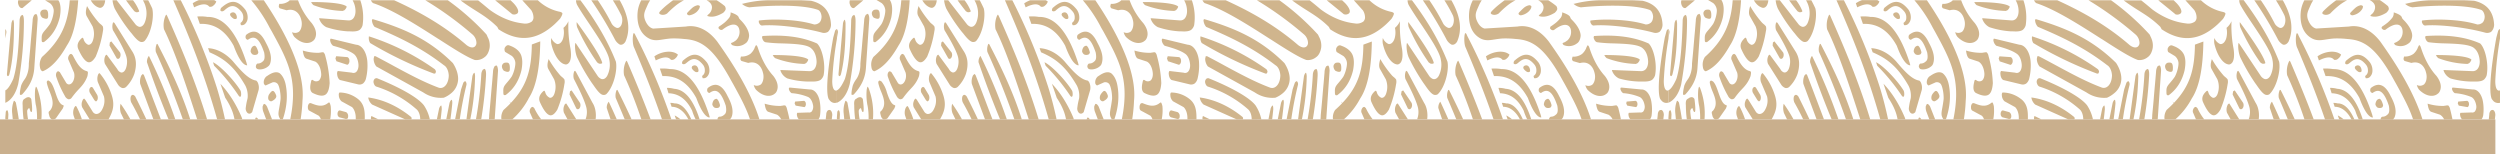 <svg id="fondofooter" xmlns="http://www.w3.org/2000/svg" width="1920" height="118.255" viewBox="0 0 1920 118.255">
  <path id="Trazado_299" data-name="Trazado 299" d="M251.717,91.549h-7.1a6.686,6.686,0,0,0-1.661-2.817l-7.568-4.082a3.241,3.241,0,0,1-.781-2.387,4.038,4.038,0,0,1,1.065-3.079l1.079-.191c4.373,1.743,8.519,3.342,12.778.358,1.079-.859,1.349-.907,1.562-.764s.554.692,1.051,2.793A35.938,35.938,0,0,1,251.717,91.549ZM57.2,82.192l-.7-1c-.369,0-.894.477-1.349,1.361a9.009,9.009,0,0,0-.554,5.824l1.036,3.079h5.409a60.937,60.937,0,0,0-3.89-9.262Zm271.069,9.357a31.036,31.036,0,0,0-4.558-10.813c-4.458-5.8-17.591-13.368-35.992-20.815a2.357,2.357,0,0,0-1.761.43A3.332,3.332,0,0,0,285,62.928c.281,1.729,1.115,3.047,2.158,3.413a86.049,86.049,0,0,1,30.639,17.235c1.782,1.3,2.974,4.185,3.081,7.448.007.175.007.35,0,.525Zm7.1-8.283-1.718,8.283h2.911c.3-2.387.6-5.084.852-7.782,0-1.862-.256-2.864-.412-2.912s-1.107.668-1.647,2.411ZM280.965,74.7a8.683,8.683,0,0,0,3,5.443l25.471,11.41h4.6l.284-.573-.241-1.146c-10.388-8.451-21.62-13.583-33.124-15.134ZM147.234,5.472c4.018-1.981,9.087-3.748,11.642-.5a3.351,3.351,0,0,0,3.28-.979,5.913,5.913,0,0,0,2.1-3.079L163.632.53a7.412,7.412,0,0,0-.951-.573H150.854a20.264,20.264,0,0,0-4.685,2.387ZM175.3,9.864a2.671,2.671,0,0,0-.454,1.313c0,.1.327,1.361,2.47,2.841a2.328,2.328,0,0,0,2.343.239c.6-.406.426-1.695.2-2.387-.6-2.005-2.215-3.39-4.572-1.934Zm-4.756-2.172c3.209-2.7,7.014-5.9,12.778.883a6.769,6.769,0,0,1,1.661,4.774,4.57,4.57,0,0,1-2.1,4.082H182.8l.355,1.695a3.555,3.555,0,0,0,3.053-.764,6.574,6.574,0,0,0,2.144-4.512,10.633,10.633,0,0,0-1.86-6.66c-6.687-8.331-11.855-6.8-17.677-2.005l-.752.621a3.064,3.064,0,0,0-.639,2.077c.071.239,1.122,1.456,3.109-.119Zm-20.9,4.774,1.959,5.705c10.308-.382,18.983,4.058,26.025,16.829,3.365,9.119,6.645,14.179,9.655,14.943H188l-.6-2.148c-7.624-23.513-17.662-35.233-30.029-34.97a30.86,30.86,0,0,0-7.738-.286ZM196.5,39.726c-.951-3.509-1.974-4.512-2.612-4.774a3.068,3.068,0,0,0-2.215,1.146,6.154,6.154,0,0,0-1.065,3.175,3.909,3.909,0,0,0,1.576,2.387,4.067,4.067,0,0,0,3.606-.119,2.466,2.466,0,0,0,.752-1.743ZM345.083,76.487c-.3-.119-1.136.692-1.69,2.387l-2.513,12.58h3.195c.54-3.772,1.022-7.782,1.42-12.079.1-1.766-.2-2.745-.369-2.817ZM182.828,69.325c-5.679-9.095-16.569-19.693-21.112-21.675l.923,2.7a151.2,151.2,0,0,1,18.9,23.107c2.286,2.65,2.016-2.888,1.335-3.986Zm172.719-7.161a2.4,2.4,0,0,0-1.718,1.695c-.554,1.6-1.093,3.2-1.6,4.774l-4.543,22.749h3.578c1.29-8.962,2.994-17.742,5.1-26.258a3.21,3.21,0,0,0-.767-2.864ZM10.322,78.587,9.328,77.3H8.774a21.239,21.239,0,0,0-1.349,8.665c.213,1.91.383,3.772.525,5.586h4.643C12,87.467,11.231,83.147,10.322,78.587Zm-6.73,5.872a2.014,2.014,0,0,0-1.051,1.934c-.114,1.217-.2,2.387-.3,3.557v1.6H4.43c0-1.217.085-2.387.156-3.676C4.458,85.343,3.933,84.507,3.592,84.459ZM6.929,17.741,3.479,56.7c0,1.408.5,1.552.752,1.6s.909-.358,1.207-1.79c2.428-9.811,3.55-22.534,3.45-38.814-.128-1.814-.5-2.674-.653-2.7S7.269,15.927,6.929,17.741ZM26.664,67.678a3.328,3.328,0,0,0-.823-1.265c-.1,0-.412.6-.7,2.244A44,44,0,0,0,25.7,80.592l.128.406a50.134,50.134,0,0,1,.752,10.5h3.365a55.371,55.371,0,0,0-3.28-23.823ZM19.025,85.223c0-1.361,1.548-2.936,1.832-2.005.412,1.528.951,2.841,1.335,2.6,1.42.6,0-9.787,0-9.787A2.479,2.479,0,0,0,20.2,74.458a4.151,4.151,0,0,0-2.84,1.1c-1.292.5-2.144,1.6-1.8,5.228a87.1,87.1,0,0,0,.71,10.766h3.45a38.037,38.037,0,0,1-.7-6.326ZM271.182,8.241c.049,2.664-.842,5.126-2.272,6.278a4.551,4.551,0,0,1-3.251,1L243.865,13.85h-.483l-.142.239a11.262,11.262,0,0,0,5.466,6.588,64.987,64.987,0,0,0,16.37,3.223h1.491c2.357.143,5.992.334,7.993-1.265a7.145,7.145,0,0,0,2.073-3.509A40.3,40.3,0,0,0,274.86.029h-5.921a16.969,16.969,0,0,1,2.243,8.212Zm14.2,81.638-1.974-.955a4.518,4.518,0,0,0-.369,2.244,3.543,3.543,0,0,0,0,.382h5.779ZM252.725,29.6h-.767l-.284.883a6.42,6.42,0,0,0,2.243,4.488c5.864,1.647,11.841,3.461,15.49,5.992,2.174,1.315,3.734,4.553,4.046,8.4.181,2.352-.527,4.646-1.775,5.753a3.231,3.231,0,0,1-3.237.525l-10.876-1.289a3.444,3.444,0,0,0-.483,2.387c.128,2.1.979,3.877,2.172,4.535l14.056,3.39a4.62,4.62,0,0,0,3.791-.835,7.344,7.344,0,0,0,2.045-3.366,42.184,42.184,0,0,0,1.093-13.8c-.688-7.057-4.267-12.291-8.519-12.46ZM265.5,49.3a3.637,3.637,0,0,0,.98-3.055,2.909,2.909,0,0,0-1.42-2.53L256.36,43l-.6,1.743.767,2.124,8.334,2.721Zm15.888-20.624a7.368,7.368,0,0,0,1.036,4.2,304.306,304.306,0,0,0,49.1,23.537l.951-.191.469-1.17a3,3,0,0,0-.923-2.077,184.258,184.258,0,0,0-50.559-25.231Zm81.085,27.045c-.3,0-1.093.859-1.533,2.65l-4.572,33.18h2.939A179.014,179.014,0,0,0,363,58.584C363,56.7,362.646,55.767,362.476,55.719ZM284.5,14.566h-.355l-.341.716a8.423,8.423,0,0,0,2.045,5.2c17.52,7.424,34.771,15.253,53.271,29.48,2.038,1.137,3.486,4.188,3.691,7.782-.035,3.674-1.322,6.988-3.308,8.522a4.55,4.55,0,0,1-4.771.788c-11.358-4.249-22.717-10.36-33.777-16.328-4.8-2.65-9.9-5.347-14.425-7.734h-1.008l-.412,1.957a9.365,9.365,0,0,0,2.059,5.92l35.992,19.908a23.949,23.949,0,0,0,15.817,4.106,20.542,20.542,0,0,0,5.452-3.246,14.522,14.522,0,0,0,5.509-10.073c.369-3.891-1.036-8.761-3.975-13.272C327.378,29.8,307.955,21.513,284.5,14.566Zm-20.516,71.4L259.015,84.6l-.7.239a3.4,3.4,0,0,0-.937,2.7,2.69,2.69,0,0,0,1.42,2.387l5.012,1.313,1.15-.239c.6-.5.568-1.743.568-2.244a3.4,3.4,0,0,0-1.548-2.793Zm-60.725-4.177c-.951-1.766-1.988-2.387-2.6-2.005l-.781,1.671a9.408,9.408,0,0,0,.724,4.774l2.016,5.395h4.515ZM101.331,8.479l1.249.692c1.207.263,2.655-.286,2.456-.859A34.132,34.132,0,0,0,100.295.029H94.928C96.887,2.774,99,5.591,101.331,8.479Zm86.608,68.342a45.188,45.188,0,0,0-1.008,5.514,4.692,4.692,0,0,0,.951,3.843,2.191,2.191,0,0,0,3.322.334l.525-.454.114-.167,4.941-17a8.982,8.982,0,0,0-.327-4.774,4.617,4.617,0,0,0-1.533-2.387c-5.438-.835-10.918-6.493-17.875-14.824-5.7-6.22-12.294-9.7-19.082-10.073l1.079,3.151c9.853,4.321,18.315,9.548,27.558,25.637a17.27,17.27,0,0,1,1.718,9.548ZM87.829,44.715l.653.286c.782.209,1.562-.382,1.988-1.5a4.336,4.336,0,0,0-.114-3.342L83.641,31.61l-1.164.835-.227,2.387ZM136.983.029H131.3a6.551,6.551,0,0,0,.44,1c11.287,25.9,22.972,54.067,33.195,90.517h6.034c-1.784-8.468-3.919-16.716-6.389-24.682A448.71,448.71,0,0,0,136.983.029ZM77.138,20.152a9,9,0,0,0-1.732-1.766l-.341-.263-.909-.835A79.489,79.489,0,0,1,65,4.493l-.241.812c-.88,3.175-.852,5.3,0,6.946l4.487,7.83a15.74,15.74,0,0,1,.1,11.267c-.756,2-2.119,3.108-3.521,2.864A6.41,6.41,0,0,1,62.471,30.3c-.284-.955-.568-1.408-.866-1.48,0,0-.454,0-1.264.883-3.081,3.079-2.84,5.705-2.186,7.543,2.84,6.421,5.424,9.787,7.809,10.384,1.846.382,3.691-1.05,5.679-4.273a83.556,83.556,0,0,0,5.58-19.717,7.424,7.424,0,0,0-.085-3.485Zm-8.391,46.5c-.7-.148-1.384.345-1.8,1.289a4.086,4.086,0,0,0,.256,3.2l3.479,5.681,1.008.859c.667.143,1.136-.859,1.335-1.241a5.024,5.024,0,0,0-.2-3.652L69.4,67.106ZM273.3,76.057a23.242,23.242,0,0,0-14.454-5.18,2.7,2.7,0,0,0-.483,2.005,6.517,6.517,0,0,0,2.087,4.774l8.079,4.44c1.837,1.778,2.932,5.129,2.84,8.689v.859h6.914C278.466,84.913,277.87,79.876,273.3,76.057ZM12.054,64.766a280.154,280.154,0,0,0,4.472-48.577c0-2.912-.44-4.774-1.235-4.917l-1.093.692A7.538,7.538,0,0,0,13.2,15.64c-.454,16.017-1.42,33.849-4.827,44.734C6.105,65.435,4,68.466,2.243,69.254V78.8C6.639,77,10.262,71.79,12,64.766ZM12.125,2.7c.374,1.848,1.357,3.155,2.513,3.342h.752L22.575.029H12.2A5.6,5.6,0,0,0,12.068,2.7ZM195.28,52.4c.54,1.1,5.4,1.289,8.7-1.5a4.448,4.448,0,0,0,1.746-2.626c1.235-4.034.241-9.023-3.308-15.468-4.16-8.761-9.087-10.813-14.922-6.445a1.841,1.841,0,0,0-.668,1.1,3.325,3.325,0,0,0,0,1.573,2.089,2.089,0,0,0,1.7,1.384c5.324-3.939,8.931-.788,12.494,9.715,1.008,5.61-.44,6.4-1.562,7.3a5.113,5.113,0,0,1-3.45,1.194c-.7.15-1.252,1.07-1.349,2.244a1.924,1.924,0,0,0,.568,1.528Zm184.092-2.387-1.278.6a8.541,8.541,0,0,0-1.306,4.464l-.7,8.331c-.383,4.2-.753,8.426-1.107,12.628s-.738,8.092-1.107,12.079a33.627,33.627,0,0,1-.213,3.39h4.416l2.57-37.5c-.142-2.244-.625-3.843-1.32-3.843Zm-6.843-22.056h0a14.215,14.215,0,0,0-.809-1.719A191.938,191.938,0,0,0,342.073.029H324.794A263.559,263.559,0,0,1,361.226,26.5a8.947,8.947,0,0,1,2.84,6.206A3.813,3.813,0,0,1,362.8,35.62c-1.505,1.217-3.919.716-6.4-1.217-18-15.54-37.312-26.091-55.571-34.374H282.981A7.181,7.181,0,0,0,284.6,2.2c15.078,4.989,33.635,16.924,50.02,27.4l.582.334c11.671,7.543,21.766,13.964,27.6,15.969a9.908,9.908,0,0,0,7.553-2.2c1.923-1.3,3.36-4.067,3.862-7.448a13.984,13.984,0,0,0-.809-6.4,15.163,15.163,0,0,0-.923-1.862ZM36.39,84.937c-1.036.74-1.107,1.17-.5,3.294.322,1.736,1.2,3.013,2.272,3.294A4.551,4.551,0,0,0,41,90.809l5.4-7.71.7-1.91c0-.143-.114-.525-.767-.668-2.74-1.05-4.259-5.538-5.608-9.548-1.178-3.414-2.385-6.9-4.259-8.57l-.965-.668c-.44-.223-.918-.01-1.235.549-.27.358-.185.955,0,1.91a41.274,41.274,0,0,0,2,5.848C38.065,74.72,40.351,80.449,36.39,84.937ZM219.956.721A11.108,11.108,0,0,1,212.644,2.8l-.383,1.671a2.139,2.139,0,0,0,.838,1.766l5.2,1.5c6.574-1.79,10.152,2.817,11.216,7.352.968,3.316.211,7.325-1.718,9.095a5.141,5.141,0,0,1-5.31.358,8.627,8.627,0,0,0,1.761,3.652c5.679,5.586,11.358,5.562,14.312,3.032,1.219-.779,2.094-2.6,2.286-4.774.2-2.769-.965-5.824-3.337-8.928A54.154,54.154,0,0,1,227.041.029h-6.375ZM24.506,11.177a8.392,8.392,0,0,0-1.292,4.44l-.71,8.355q-.568,6.3-1.093,12.628c-.383,4.058-.752,8.092-1.122,12.079.111,4.921-1.228,9.617-3.578,12.556l-.142.239a18.211,18.211,0,0,0-2.158,4.034c-1.306,5.419-1.008,6.875-.88,7.161h.256a1.9,1.9,0,0,0,1.335-.263c5.864-6.3,8.9-12.771,9.371-20.409l2.584-37.429c0-2.387-.6-3.819-1.292-4.01ZM262.664,7.691c1.065-.883,2-2.65,1.633-2.936-4.259-3.628-27.189-3.342-27.189-3.342A6.65,6.65,0,0,0,238.924,3.8a68.957,68.957,0,0,0,22.4,4.44ZM215.37,91.43c3.152-9.333,3.848-18.189,2.229-26.4-.752-3.915-2.424-7.141-4.629-8.928-2.272-1.456-5.282-.859-9.186,1.766l-1.036.668a5.908,5.908,0,0,0-2.03,4.941,2.4,2.4,0,0,0,1.42,2.005l5.338-2.387a3.788,3.788,0,0,1,3.975,1.265c1.15,1.5,2.371,6.9,2.2,11.506-1.122,9.548-2.726,11.267-.525,15.038a4.046,4.046,0,0,0,.256.549h1.959Zm-5.239-18.643c-1.661-4.225-2.982-3.079-3.521-2.65a11.807,11.807,0,0,0-1.917,2.387,5.154,5.154,0,0,0-.44,3.6c.66,1.185,1.634,1.725,2.584,1.432a10.619,10.619,0,0,0,1.874-1.146C210.67,74.816,210.472,73.622,210.131,72.787Zm33-11.148a3.674,3.674,0,0,1-4.259,0c-.6-.477-1.008-.6-1.278-.358s-.4.358-.667,1.862c-1.249,5.3,0,7.161,1.235,8.021,4.813,2.387,8.192,2.817,10.322,1.074,1.619-1.408,2.527-4.225,2.84-8.593a92.092,92.092,0,0,0-3.351-20.863,4.853,4.853,0,0,0-1.42-2.769,5.058,5.058,0,0,0-2.087.191h-.369l-1.065.191A39.648,39.648,0,0,1,230.7,38.652l.114.859c.554,3.366,1.42,5.037,2.84,5.466l6.616,2.172c2.4,1.245,4.164,4.715,4.515,8.9a7.041,7.041,0,0,1-1.6,5.586ZM205.3,21.2l1.562,2.7c12.409,22.7,20.388,37.286,14.2,67.578h7.979a124.087,124.087,0,0,0,1.42-14.466c2.456-25.78-17.492-58.889-29.716-76.983h-9.612A109.316,109.316,0,0,1,205.3,21.2ZM35.112,12.609c.341-4.774-1.164-5.2-1.761-5.347a6.316,6.316,0,0,0-2.5.167,3.07,3.07,0,0,0-1.775,2.387,4.742,4.742,0,0,0,1.5,3.533,8.814,8.814,0,0,0,1.974.764C34.7,14.686,35.012,13.564,35.112,12.609Zm4.259-5.538c.327,2.268-.838,7.686-2.84,11.219-4.671,6.588-6.616,6.445-6.361,11.506-.128,2.268.454,2.387.752,2.387h.923c6.2-4.535,10.251-10.957,12.2-19.1.894-4.774.838-8.546-.227-11.458a9.53,9.53,0,0,0-.866-1.6H32.741l3.933,2.387A7.845,7.845,0,0,1,39.357,7.19ZM50.588,76.033a2.647,2.647,0,0,0,2.428-.883,65.817,65.817,0,0,1,5.2-6.326c2.754-2.864,5.338-5.61,7.1-10.551.426-2.148.369-2.96.27-3.2s-.355-.525-1.562-.835c-4.586-1.575-7.269-6.708-10.081-12.126L53,41.277c-.79-.145-1.568.406-2.059,1.456a3.822,3.822,0,0,0-.383,2.65l4.43,10.241a9.416,9.416,0,0,1-.6,6.445c-.905,1.852-2.3,2.82-3.72,2.578a2.877,2.877,0,0,1-1.846-1.48l-4.7-7.9L43.077,54.6c-.646-.122-1.279.365-1.647,1.265a4.343,4.343,0,0,0-.128,2.769,83.209,83.209,0,0,0,6.687,14.919,4.755,4.755,0,0,0,2.584,2.483ZM30.781,54.55h.312C37.54,51.8,43.6,45.312,49.551,34.737c5.267-7.853,7.71-20.648,8.661-34.708H51.723c-1.264,16.829-6.148,30.053-21.3,43.54a10.613,10.613,0,0,0-1.576,7.806c.173,1.627.944,2.886,1.917,3.127ZM78.927.029H67.838c1.693,2.946,3.893,4.924,6.29,5.657,1.3.5,2.669-.1,3.663-1.6A9.356,9.356,0,0,0,78.927.029ZM453.2,78.8,440.423,54.931l-.653-.716-.611.382a9.343,9.343,0,0,0-.284,5.848c3.819,7.448,7.653,15.158,9.342,20.982a15.229,15.229,0,0,1-.355,10h7.724C456.218,86.8,455.3,81.967,453.2,78.8ZM562.966,31.061a7.969,7.969,0,0,1-3.01,1.671l-.44.477a4.02,4.02,0,0,0,.923,1.241,10.222,10.222,0,0,0,10.279-1.337c1.487-.892,2.547-3.118,2.74-5.753,0-3.676-2.485-8.164-6.815-12.413l-.781-.907-.17-.286-.142-.406c-.213-.621-.554-2.1-5.992-3.915h-.312a5.967,5.967,0,0,1-1.7,4.774,25.087,25.087,0,0,1-3.01,3.032,47.3,47.3,0,0,1-4.259,3.055l-.426,1c.832,1.364,2.035,1.875,3.152,1.337,7.624-5.92,11.628-4.249,12.778-.716a8.792,8.792,0,0,1-2.811,9.262Zm19.38,33.705a5.141,5.141,0,0,1-5.31.358,8.626,8.626,0,0,0,1.76,3.652c5.679,5.586,11.358,5.562,14.312,3.032,1.219-.779,2.094-2.6,2.286-4.774.185-2.769-.966-5.824-3.351-8.928-4.95-5.384-9.016-12.771-11.827-21.484-.568-1.647-.966-1.981-1.42-2.148a11.22,11.22,0,0,0-1.278,2.626,12.887,12.887,0,0,1-3.024,4.058,11.057,11.057,0,0,1-7.3,2.077l-.4,1.671a2.2,2.2,0,0,0,.852,1.766l5.182,1.5c6.588-1.79,10.152,2.817,11.231,7.352,1.063,3.381.294,7.572-1.718,9.357ZM542,11.057h-.085l-.667,1c3.351,1.313,7.383.525,12.3-2.387,1.548-1.432,1.9-2.387,1.945-3.008a4.2,4.2,0,0,0-.682-2.148A58.7,58.7,0,0,0,548.555.029H540.8l1.306.764c1.9,1.361,2.84,2.864,2.84,4.774A7.1,7.1,0,0,1,542,11.057ZM533.789,3.9A8.876,8.876,0,0,0,529.53,6.14c-1.193,1.05-2.456,2.387-3.337,3.294-.412.573-.469.955-.412,1.146a2.02,2.02,0,0,0,2,1A11.52,11.52,0,0,0,532.951,9.2a9.772,9.772,0,0,0,2.314-2.936c.483-1.265.383-1.623.355-1.695s-.256-.621-1.775-.74ZM510.547,10.15A68.417,68.417,0,0,1,516.1,4.97,37.838,37.838,0,0,1,523.467.029H515.09c-1.59,1.1-3.109,2.387-4.586,3.509a60.245,60.245,0,0,0-5.211,4.774c-.639.716-.965,1.432-.88,1.671C504.882,11.248,508.02,11.964,510.547,10.15Zm92.017,73.426a5.173,5.173,0,0,0-1.349-2.769,5.041,5.041,0,0,0-2.087.191h-.369l-1.022.191A39.748,39.748,0,0,1,585.4,79.447l.128.859c.554,3.366,1.42,5.037,2.84,5.466l6.6,2.172a8.4,8.4,0,0,1,3.166,3.652h6.375q-.839-4.1-1.945-8.021Zm-85.884-4.225a15.3,15.3,0,0,0-3.762-.525l1.051,3.055c4.952-.137,9.682,3.442,12.906,9.763h2.258c-3.564-8.068-7.724-12.126-12.452-12.413ZM635.234,84.34a1.691,1.691,0,0,0-1.661.716,4.514,4.514,0,0,0-.866,2.7l-.426,3.915h4.657c.128-1.146.27-2.387.4-3.414.051-2.071-.874-3.845-2.1-4.034ZM560.24,89.114c1.235-4.034.241-9.023-3.308-15.468-4.174-8.761-9.1-10.813-14.936-6.445a1.827,1.827,0,0,0-.665,1.1,3.284,3.284,0,0,0,.012,1.57,2.088,2.088,0,0,0,1.7,1.385c5.324-3.939,8.931-.788,12.494,9.715,1.008,5.61-.454,6.4-1.562,7.3a5.131,5.131,0,0,1-3.45,1.194c-.716.121-1.3,1.029-1.42,2.22h9.371a4.556,4.556,0,0,0,1.76-2.721ZM485.147,25.356h-.44c-.923,2.387-.809,8.856.554,11.243,7.1,16.829,14.354,34.612,21.3,54.9h7.227a468.489,468.489,0,0,0-27.473-64.284C485.8,26.048,485.445,25.475,485.147,25.356ZM84.138,73.527a49.4,49.4,0,0,0-9.47-17.473c-.488.012-.939.444-1.193,1.146a8.735,8.735,0,0,0-.185,5.657l4.7,11.028a13.729,13.729,0,0,1-1.15,9.548c-1.207,2.7-3.151,4.176-5.154,3.915a4.016,4.016,0,0,1-2.47-1.934l-5.438-8.761-.852-1.026c-.54-.143-1.235.692-1.661,2.053a6.4,6.4,0,0,0,0,4.559l5.764,9.31H81.468C84.549,85.963,86.423,81.189,84.138,73.527Zm466.235,8.808A2.522,2.522,0,0,0,551.1,80.5c-.951-3.509-1.988-4.512-2.612-4.774a3.068,3.068,0,0,0-2.215,1.146,6.709,6.709,0,0,0-1.079,3.175,4.217,4.217,0,0,0,1.59,2.387,4.016,4.016,0,0,0,3.592-.1ZM515.786,68.013a21.517,21.517,0,0,0-5.48-.716l1.264,4.153c7.34.286,13.4,3.891,18.131,13.344a44.011,44.011,0,0,0,2.726,6.755h3.053c-4.827-15.134-11.415-23.083-19.693-23.513Zm125.1-45.879h0a2.508,2.508,0,0,0-1.519,1.838c-.454,1.6,0,0-1.292,4.774-8.192,45.855-2.982,47.741-2.982,47.741a5.046,5.046,0,0,0,3.564,2.387,5.861,5.861,0,0,0,2.272-.263V69.254a2.3,2.3,0,0,1-.951.167c-1.008-.143-2.683-1.241-2.669-7.5a256.242,256.242,0,0,1,3.621-32.416ZM406.234,7.811a10.392,10.392,0,0,1,1.619,5.872,4.509,4.509,0,0,1-1.306,2.745,8.713,8.713,0,0,1-6.588,1.408c-9.006-.985-17.838-4.62-26.1-10.742-2.84-2.387-5.679-4.774-8.519-6.97h-13.5c11.358,8.5,18.883,11.148,28.2,20.362a17.84,17.84,0,0,1,.923,1.79c15.164,10.121,29.362,8.784,43.219-3.939,1.32-1.241,2.712-2.65,4.061-4.106,1.931-2.888,1.846-4.082,1.832-4.106-.085-.43-.738-1-2.215-1.289A34.356,34.356,0,0,1,411.218.029H399.263c2.3,2.506,4.614,5.084,6.971,7.686ZM391.511,10.7a4.047,4.047,0,0,0,3.975-.549,2.128,2.128,0,0,0,.639-1.528c0-1.695-1.42-4.13-3.791-6.564L390.247.029H378.42C382.609,3.419,386.953,6.952,391.511,10.7ZM616.464,81.738A3.156,3.156,0,0,0,617,79.16a2.221,2.221,0,0,0-1.306-1.886l-6.914.573-.341,1.456.767,1.647,6.772,1.17ZM116.424,77.7c-2.57-6.732-5.225-13.845-7.724-20.171l-.8-.931-1.136,1.074a10.958,10.958,0,0,0-.951,6.541L115.97,91.549h5.75C119.973,86.942,118.213,82.311,116.424,77.7ZM3.024,24.878a3.421,3.421,0,0,0-.781-2.7v7.161C2.5,27.719,2.84,26.287,3.024,24.878ZM497.513.029h-6.872q-.44.832-.824,1.743A26.753,26.753,0,0,0,488.2,6.784S484.806,22.3,495.824,28.96c4.259,2.6,8.079,1.719,12.523,1.026,2.314-.334,4.089-.549,5.679-.621a73.248,73.248,0,0,1,9.683.43c12.48.812,21.993,6.135,36.091,32.106l1.576,2.769c5.381,9.835,9.939,18.166,12.778,26.878H581.4c-7.71-24.8-25.287-49.723-32.329-59.677-6.843-9-15.5-13.173-24.137-11.649L499.771,21.8c-2.758-.577-5.183-3.348-6.517-7.448-1.093-4.01.256-6.087,2.144-10.479A22.241,22.241,0,0,1,497.513.029ZM475.336,11.654a9.6,9.6,0,0,1,0,7.4c-.972,1.9-2.509,2.691-3.947,2.029a8.031,8.031,0,0,1-3.379-2.912A158.583,158.583,0,0,0,457.262.029h-5a296.549,296.549,0,0,1,17.932,29.7,9.75,9.75,0,0,0,4.018,4.368c1.553.42,3.133-.421,4.259-2.268,3.99-9.071,2.6-19.455-4.259-31.581l-.142-.215h-5.253a120.37,120.37,0,0,1,6.517,11.625Zm93.1-8.9h-.5a10.579,10.579,0,0,0,5.807,2.721c14.936-1.552,40.109-2.387,52.533,1.91,1.51.507,2.655,2.587,2.84,5.156-.009,2.287-.882,4.312-2.172,5.037a5.5,5.5,0,0,1-3.635,1.026c-13.63-4.249-33.493-4.249-42.324-2.984l-.128,1.05c.536,1.973,1.8,3.091,3.067,2.721,10.734-.835,30.994,1.552,45.434,5.49a5.736,5.736,0,0,0,4.728-.621,7.783,7.783,0,0,0,2.286-5.443c-.5-10.026-5.523-16.089-15.291-18.38C618.764.292,616,.148,612.972.029H588.579A85.475,85.475,0,0,0,568.432,2.75Zm57.175,30.459c-11.358-5.037-24.719-6.827-41.927-5.705l-.27,1.146c.431,2.058,1.546,3.491,2.84,3.652a108.8,108.8,0,0,0,12.381.859c9.655.334,19.607.692,22.717,3.986,2.3,1.907,3.807,5.747,3.947,10.05.012,2.643-.883,5.061-2.3,6.206a4.806,4.806,0,0,1-3.237,1.074l-21.652-.859h-.483l-.142.263a10.446,10.446,0,0,0,5.409,6.206,62.3,62.3,0,0,0,16.271,2.387h1.491c2.343,0,5.949.119,7.951-1.5a7.482,7.482,0,0,0,2.087-3.342C632.395,48.463,629.328,36.479,625.608,33.209Zm2.286,55.642a35.276,35.276,0,0,0-.2-11.267c-1.035-5.55-4.153-9.247-7.61-9.023l-15.362-1.48-.6.191-.156.74a5.031,5.031,0,0,0,2.116,3.366,41.572,41.572,0,0,1,12.665,2.936c1.834.854,3.277,3.235,3.819,6.3a6.157,6.157,0,0,1-.966,4.774,2.581,2.581,0,0,1-2.5.812l-8.661.286a3.1,3.1,0,0,0-.2,1.981,5.417,5.417,0,0,0,1.42,3.008h15.064a6.449,6.449,0,0,0,1.164-2.626ZM500.708,43.116l1.065,3.127c4.018-1.981,9.087-3.748,11.642-.5a3.351,3.351,0,0,0,3.28-.979,5.935,5.935,0,0,0,2.087-3.079l-.611-.382C513.884,38.222,506,39.392,500.708,43.116Zm116.424,5.275c1.065-.883,2-2.65,1.633-2.936-4.259-3.628-27.132-3.342-27.132-3.342a6.538,6.538,0,0,0,1.832,2.387,68.863,68.863,0,0,0,22.39,4.44Zm-99.9,42.8.369.358h3.251a22.657,22.657,0,0,0-4.543-3.055ZM126.5,11.964l-.582-.955-.611.788a18.155,18.155,0,0,0-1.235,10.5c9.073,18.5,17.8,45.354,25.556,69.368h7.6C148.27,62.093,136.912,35.381,126.5,11.964Zm68.009,78.32-.568,1.265h2.612C195.791,90.308,195.053,89.83,194.513,90.284ZM167.381,64.026l3.734,10.861c3.947,5.944,6.247,11.362,7.1,16.542h6.02q-.227-.825-.511-1.6c-4.394-10.279-9.947-19.005-16.342-25.685ZM370.27,52.664l-1.264.668a6.716,6.716,0,0,0-1.221,3.652,279.536,279.536,0,0,1-4.1,34.445h4.046a306.755,306.755,0,0,0,3.691-33.562c.142-2.936-.3-4.893-1.15-5.084ZM385.5,72.858h.937c6.19-4.535,10.251-10.957,12.2-19.1.894-4.774.838-8.546-.227-11.458s-3.876-5.562-8.022-7.161l-1.093-.43c-1.325-.55-2.718.253-3.564,2.053a4.057,4.057,0,0,0,.341,2.912l5.154,3.1a7.755,7.755,0,0,1,2.669,4.774c.327,2.268-.824,7.686-2.84,11.219-4.657,6.588-6.616,6.445-6.347,11.506-.071,2.483.5,2.626.8,2.7Zm18.642,2.506c6.489-9.811,8.675-25.78,8.931-43.755L406.6,34c-.312,18.547-3.308,31.438-16.157,44.925l-1.15-1.194.909,1.456c-1.619,1.671-3.379,3.366-5.31,5.084a10.431,10.431,0,0,0-1.647,7.281h8.32a57.115,57.115,0,0,0,12.579-16.065ZM86.111,17.526l-.653-.621-.568.43a9.222,9.222,0,0,0,0,5.681c4.018,6.708,8.079,13.7,9.939,19.1a14.954,14.954,0,0,1-.043,10.431c-.8,2.074-2.218,3.219-3.677,2.96a4.8,4.8,0,0,1-2.84-2.578L80.105,41.85a1.946,1.946,0,0,0-1.32,1.456,7.79,7.79,0,0,0,0,5.61l9.868,15.707A6.578,6.578,0,0,0,92,67.44a3.532,3.532,0,0,0,2.967-.812,26.421,26.421,0,0,0,6.318-9.978c2.144-6.97,1.548-12.747-1.832-17.76Zm297.52,33.085a4.9,4.9,0,0,0,1.491,3.533,9.371,9.371,0,0,0,1.974.764c2.158.477,2.456-.644,2.57-1.6.341-4.893-1.164-5.2-1.761-5.347a6.291,6.291,0,0,0-2.5.167,3.115,3.115,0,0,0-1.775,2.483Zm-283.208,22.1c-.669-.149-1.337.282-1.775,1.146a6.8,6.8,0,0,0,.369,4.774c2.414,4.2,4.643,8.546,6.744,12.962h4.827c-2.527-5.442-5.381-11.315-8.519-17.545A3.245,3.245,0,0,0,100.423,72.715Zm-9.64,6.8a12.919,12.919,0,0,0,.185,7.161l2.428,4.989h4.984a119.933,119.933,0,0,0-7.6-12.15ZM109.24,31.276c5.069-5.92,7.44-18.738,5.821-24.993-.965-2.1-2-4.177-3.081-6.254h-4.075a19.452,19.452,0,0,1,2.2,5.395,18.863,18.863,0,0,1-.923,12.055c-1.014,2.168-2.633,3.275-4.259,2.912a5.919,5.919,0,0,1-2.982-2.2L87.758.029h-3.18a21.306,21.306,0,0,0,1.775,6.588A132.384,132.384,0,0,0,98.194,24.282l1.193,1.384c1.832,2.387,4.643,5.8,6.872,6.373a3.455,3.455,0,0,0,2.982-.764Zm9.811,2.22-.568.215a10.42,10.42,0,0,0-.653,5.968q11.3,24.859,20.757,51.871h5.679c-6.332-19.908-14.809-38.074-25-57.648Zm8.519,58.053h5.239a428.979,428.979,0,0,0-20.289-48.792l-.469.621a7.626,7.626,0,0,0-1.036,4.225c5.14,15.038,10.691,29.767,16.583,43.946ZM456.779,47.77l1.264.859c1.235.454,2.769,0,2.6-.549-1.633-7.161-19.593-31.247-19.593-31.247a11.7,11.7,0,0,0,.3,3.819A162.5,162.5,0,0,0,456.779,47.77Zm22.6-1.361-.625.764a18.059,18.059,0,0,0-1.32,10.455,341.371,341.371,0,0,1,13.3,33.944h7.1c-5.835-15.731-12.026-30.507-17.9-44.208Zm-7.1,22.438-.554.191a10.4,10.4,0,0,0-.71,5.968q3.514,8.235,6.957,16.566h5.267c-3.308-7.328-6.886-14.728-10.705-22.319Zm-51.908,6.087A6.286,6.286,0,0,1,417,71.02c-.284-.955-.568-1.408-.866-1.48,0,0-.454,0-1.278.883-3.081,3.079-2.84,5.705-2.172,7.543,2.84,6.421,5.409,9.787,7.795,10.384,1.86.382,3.706-1.05,5.679-4.273a84.859,84.859,0,0,0,5.466-19.741,7.231,7.231,0,0,0,0-3.485,9,9,0,0,0-1.732-1.766l-.327-.263-.923-.835A80.345,80.345,0,0,1,419.5,45.192l-.241.812c-.88,3.175-.852,5.3.071,6.946l4.416,7.83a15.74,15.74,0,0,1,.1,11.267c-.747,1.966-2.082,3.071-3.464,2.865ZM529.842,50.659a2.508,2.508,0,0,0-.454,1.313c0,.1.327,1.361,2.47,2.841a2.328,2.328,0,0,0,2.343.239c.6-.406.412-1.695.185-2.387-.539-2.1-2.2-3.485-4.543-2.029Zm-92.685,18.6-1.249.716-.369,2.387,5.267,10.885.667.406c.806.3,1.641-.214,2.144-1.313a4.586,4.586,0,0,0,0-3.461ZM537.339,58.178h0l.44,1.671a3.573,3.573,0,0,0,3.053-.764,6.574,6.574,0,0,0,2.144-4.512,10.557,10.557,0,0,0-1.931-6.8c-6.687-8.307-11.926-6.779-17.677-1.981l-.752.621a2.907,2.907,0,0,0-.639,2.077c.085.239,1.122,1.456,3.109-.119,3.209-2.7,7.014-5.9,12.693.883a6.509,6.509,0,0,1,1.675,4.774,4.579,4.579,0,0,1-2.115,4.13Zm-32.4-5.633,1.959,5.729c10.322-.382,18.983,4.034,26.025,16.829,3.365,9.119,6.659,14.179,9.669,14.919h.7l-.6-2.148C535.067,64.36,525.029,52.64,512.662,52.9a31.988,31.988,0,0,0-7.724-.358ZM433.04,79.3a1.915,1.915,0,0,0-1.42,1.337,7.923,7.923,0,0,0-.369,5.777l2.769,5.132h6.772Zm17.449-61.515C457.73,28.6,465.213,39.75,466.107,45.765a18.764,18.764,0,0,1-1.619,12.293c-1.183,2.1-2.934,3-4.614,2.387a6.605,6.605,0,0,1-2.967-2.65L440.636,33.448l-.369-.525h-.227c-.5,1.552-.4,6.612,1.278,10.837A150.068,150.068,0,0,0,452.676,63.5l1.15,1.6c1.789,2.578,4.515,6.588,6.8,7.448a3.42,3.42,0,0,0,3.138-.382c5.58-5.419,8.746-18.333,7.4-24.969C465.113,31.777,456.4,16.738,443.916.029h-3.393a8.61,8.61,0,0,0,.852,3.581C443.5,7.381,446.727,12.227,450.489,17.789Zm-24.548,15.85a8.429,8.429,0,0,1-4.373-4.631,12.612,12.612,0,0,0,0,4.559c2.371,9.739,6.829,14.871,10.223,15.611,1.3.5,2.669-.1,3.663-1.6,1.249-2.029,1.519-5.538.866-10.217A90.578,90.578,0,0,1,434.7,16.142a14.1,14.1,0,0,1-3.833,5.108,16.7,16.7,0,0,1,.071,6.708c-.628,3.679-2.733,6.072-5,5.681ZM465.2,78.563a7.338,7.338,0,0,0-1.065,4.177c.965,2.96,1.959,5.9,2.953,8.808h4.771q-2.982-6.875-6.19-13.606Zm-56.792,4.249-.937-.835c-.79-.145-1.568.406-2.059,1.456a3.621,3.621,0,0,0-.341,2.673l2.414,5.443h6.361a44.4,44.4,0,0,1-5.4-8.737Z" transform="translate(1.846 0.162)" fill="#d0b58d"/>
  <path id="Trazado_300" data-name="Trazado 300" d="M890.344,91.6h-7.1a7.026,7.026,0,0,0-1.548-2.817L874.116,84.7a3.2,3.2,0,0,1-.767-2.387,4.037,4.037,0,0,1,1.065-3.079l1.079-.191c4.373,1.743,8.519,3.342,12.778.358,1.093-.859,1.42-.907,1.576-.764s.554.692,1.051,2.793a35.5,35.5,0,0,1-.554,10.169ZM695.831,82.24l-.653-.907c-.383,0-.895.477-1.42,1.361a8.979,8.979,0,0,0-.539,5.824l1.036,3.079h5.409A63.08,63.08,0,0,0,695.8,82.24ZM966.886,91.6a31.508,31.508,0,0,0-4.515-10.813c-4.472-5.8-17.591-13.368-35.992-20.815a2.382,2.382,0,0,0-1.775.43,3.387,3.387,0,0,0-.951,2.578c.279,1.722,1.106,3.039,2.144,3.413a86.125,86.125,0,0,1,30.639,17.235c1.754,1.351,2.915,4.232,3.01,7.472v.525Zm7.1-8.283L972.324,91.6h2.84c.312-2.387.6-5.084.866-7.782,0-1.862-.256-2.864-.426-2.912S974.539,81.572,973.985,83.314Zm-54.407-8.57a8.851,8.851,0,0,0,2.925,5.443L947.974,91.6h4.6l.3-.573-.241-1.146c-10.362-8.434-21.564-13.565-33.039-15.134ZM785.847,5.52c4.018-1.981,9.087-3.748,11.642-.5a3.318,3.318,0,0,0,3.28-.907,5.847,5.847,0,0,0,2.087-3.079l-.61-.382a7.423,7.423,0,0,0-.951-.573H789.411a20.159,20.159,0,0,0-4.671,2.387Zm28.07,4.392a2.508,2.508,0,0,0-.454,1.313c0,.1.326,1.361,2.47,2.841a2.328,2.328,0,0,0,2.343.239c.6-.406.412-1.695.185-2.387-.568-2.005-2.187-3.39-4.529-1.934ZM809.16,7.74c3.209-2.7,7.014-5.9,12.693.883a6.509,6.509,0,0,1,1.675,4.774,4.553,4.553,0,0,1-2.115,4.082h0l.44,1.671a3.539,3.539,0,0,0,3.052-.692,6.573,6.573,0,0,0,2.144-4.512,10.544,10.544,0,0,0-1.917-6.708c-6.687-8.307-11.926-6.779-17.677-1.981l-.753.621a2.907,2.907,0,0,0-.639,2.077c.085.239,1.122,1.432,3.109-.143Zm-20.914,4.774,1.974,5.705c10.308-.382,18.969,4.058,26.025,16.829,3.365,9.119,6.645,14.179,9.655,14.943h.7l-.582-2.148c-7.624-23.513-17.677-35.233-30.043-34.97a30.774,30.774,0,0,0-7.71-.286ZM835.1,39.774c-.951-3.509-1.988-4.512-2.612-4.774a3.068,3.068,0,0,0-2.215,1.146,6.343,6.343,0,0,0-1.079,3.175,3.876,3.876,0,0,0,1.59,2.387,4.017,4.017,0,0,0,3.592-.119,2.362,2.362,0,0,0,.809-1.743ZM983.682,76.535c-.3-.119-1.136.692-1.69,2.387L979.48,91.5h3.195c.539-3.772,1.008-7.782,1.42-12.079.142-1.766-.17-2.745-.327-2.817ZM821.427,69.374c-5.679-9.095-16.569-19.693-21.112-21.675l.923,2.7a151.206,151.206,0,0,1,18.9,23.107c2.314,2.65,2.044-2.888,1.377-3.986Zm172.719-7.161a2.4,2.4,0,0,0-1.718,1.695c-.568,1.6-1.093,3.2-1.6,4.774L986.281,91.43h3.578a265.811,265.811,0,0,1,5.1-26.258,3.089,3.089,0,0,0-.724-2.864ZM648.964,78.636l-.994-1.289h-.539a20.87,20.87,0,0,0-1.42,8.665c.2,1.91.383,3.772.525,5.586h4.629Q650.27,85.487,648.964,78.636Zm-6.73,5.872a2.021,2.021,0,0,0-1.065,1.934c-.1,1.217-.2,2.387-.284,3.557v1.6h2.172c0-1.217.1-2.387.156-3.676C643.171,85.391,642.56,84.556,642.234,84.508Zm3.337-66.718-3.45,38.957c0,1.408.483,1.552.753,1.6s.909-.358,1.207-1.79c2.414-9.811,3.549-22.534,3.45-38.814-.128-1.814-.5-2.674-.653-2.7s-.98.931-1.306,2.745Zm19.735,49.937a3.328,3.328,0,0,0-.823-1.265c-.1,0-.412.6-.7,2.244a43.515,43.515,0,0,0,.554,11.935l.114.406a50.063,50.063,0,0,1,.767,10.5h3.365a55.371,55.371,0,0,0-3.28-23.823Zm-7.653,17.545c0-1.361,1.548-2.936,1.846-2.005.412,1.528.937,2.841,1.335,2.6,1.42.6,0-9.787,0-9.787a2.5,2.5,0,0,0-1.988-1.575,4.2,4.2,0,0,0-2.84,1.1c-1.292.5-2.13,1.6-1.8,5.228a87.051,87.051,0,0,0,.724,10.766h3.436a41.329,41.329,0,0,1-.71-6.326ZM909.8,8.289c.05,2.671-.848,5.138-2.286,6.278a4.535,4.535,0,0,1-3.237,1L882.464,13.9h-.483l-.142.239a11.348,11.348,0,0,0,5.48,6.588,64.744,64.744,0,0,0,16.4,3.223h1.42c2.357.143,5.992.334,7.979-1.265a7.007,7.007,0,0,0,2.158-3.509A40.507,40.507,0,0,0,913.5.077h-5.935A16.9,16.9,0,0,1,909.8,8.289Zm14.2,81.638-1.974-.955a4.365,4.365,0,0,0-.369,2.244V91.6h5.793ZM891.409,29.653h-.753l-.284.883a6.368,6.368,0,0,0,2.243,4.488c5.85,1.647,11.841,3.461,15.49,5.992,2.174,1.309,3.731,4.552,4.032,8.4.194,2.356-.518,4.662-1.775,5.753a3.214,3.214,0,0,1-3.223.525l-10.876-1.289a3.443,3.443,0,0,0-.483,2.387c.126,2.094.971,3.87,2.158,4.535l14.07,3.39a4.645,4.645,0,0,0,3.791-.835,7.226,7.226,0,0,0,2.03-3.366,42.169,42.169,0,0,0,1.107-13.8c-.694-7.052-4.269-12.281-8.519-12.46Zm12.778,19.693a3.649,3.649,0,0,0,.994-3.055,2.909,2.909,0,0,0-1.42-2.53l-8.774-.716-.582,1.743.767,2.124,8.334,2.721Zm15.845-20.624a7.446,7.446,0,0,0,1.051,4.2A304.179,304.179,0,0,0,970.166,56.46l.951-.191.469-1.17a2.981,2.981,0,0,0-.909-2.077,184.469,184.469,0,0,0-50.559-25.231Zm81.1,27.022c-.312,0-1.093.859-1.533,2.65l-4.529,33.18h2.939a178.9,178.9,0,0,0,3.706-32.965c-.071-1.862-.44-2.793-.6-2.841Zm-77.99-41.129h-.355l-.341.716a8.424,8.424,0,0,0,2.045,5.2c17.506,7.424,34.771,15.253,53.271,29.48,2.034,1.147,3.479,4.193,3.691,7.782-.038,3.68-1.331,6.995-3.322,8.522a4.549,4.549,0,0,1-4.756.788c-11.358-4.249-22.717-10.36-33.777-16.327-4.8-2.65-9.853-5.347-14.425-7.734h-1.008L923.738,45a9.429,9.429,0,0,0,2.059,5.92L961.789,70.83a24.009,24.009,0,0,0,15.831,4.106,20.776,20.776,0,0,0,5.452-3.246,14.575,14.575,0,0,0,5.509-10.073c.369-3.891-1.036-8.761-3.975-13.272C966.006,29.844,946.6,21.561,923.142,14.615Zm-20.53,71.4-4.955-1.361-.7.239a3.4,3.4,0,0,0-.937,2.7,2.69,2.69,0,0,0,1.42,2.387l5.012,1.313,1.136-.239c.61-.5.582-1.743.582-2.244a3.376,3.376,0,0,0-1.562-2.793Zm-60.668-4.225c-.951-1.766-1.988-2.387-2.612-2.005l-.767,1.671a9.391,9.391,0,0,0,.71,4.774l2.03,5.395h4.515ZM739.959,8.528l1.264.692c1.193.263,2.641-.286,2.456-.859A34.637,34.637,0,0,0,738.937.077H733.57C735.529,2.823,737.644,5.639,739.959,8.528Zm86.608,68.342a45.168,45.168,0,0,0-1.008,5.514,4.75,4.75,0,0,0,.937,3.843,2.2,2.2,0,0,0,3.322.334l.525-.454.114-.167,4.955-17a8.982,8.982,0,0,0-.327-4.774,4.522,4.522,0,0,0-1.548-2.387c-5.424-.835-10.9-6.493-17.875-14.824-5.694-6.226-12.293-9.71-19.082-10.073l1.093,3.151c9.839,4.321,18.315,9.548,27.558,25.637a17.269,17.269,0,0,1,1.718,9.548ZM726.456,44.763l.667.286c.782.209,1.562-.382,1.988-1.5a4.375,4.375,0,0,0-.128-3.342l-6.716-8.546-1.15.835-.227,2.387ZM775.624.077h-5.679a5.431,5.431,0,0,0,.44,1c11.273,25.9,22.972,54.067,33.2,90.517h6.034c-1.784-8.468-3.919-16.716-6.389-24.682A450.235,450.235,0,0,0,775.624.077ZM715.765,20.2a9,9,0,0,0-1.732-1.766l-.327-.263-.965-.835A80.348,80.348,0,0,1,703.6,4.541l-.241.812c-.88,3.175-.852,5.3.071,6.946l4.416,7.83a15.74,15.74,0,0,1,.1,11.267c-.756,2-2.119,3.108-3.521,2.864a6.286,6.286,0,0,1-3.379-3.915c-.284-.955-.568-1.408-.866-1.48-.071,0-.454,0-1.278.883-3.081,3.079-2.84,5.705-2.172,7.543,2.84,6.421,5.409,9.787,7.795,10.384,1.86.382,3.706-1.05,5.679-4.273a83.635,83.635,0,0,0,5.566-19.717,7.107,7.107,0,0,0,0-3.485Zm-8.377,46.5c-.7-.148-1.384.345-1.8,1.289a4.094,4.094,0,0,0,.241,3.2l3.493,5.681.994.859c.545-.01,1.051-.475,1.349-1.241a5.108,5.108,0,0,0-.2-3.652l-3.422-5.681Zm204.537,9.405a23.171,23.171,0,0,0-14.439-5.18,2.608,2.608,0,0,0-.5,2.005,6.573,6.573,0,0,0,2.087,4.774l8.093,4.44c1.86,1.733,2.989,5.067,2.925,8.641v.859h6.957c.057-6.684-.54-11.72-5.126-15.54ZM650.682,64.815a281.561,281.561,0,0,0,4.543-48.577c0-2.912-.44-4.774-1.235-4.917l-1.136.788a7.261,7.261,0,0,0-.994,3.676c-.454,16.017-1.42,33.849-4.827,44.734-2.229,4.965-4.345,8-6.091,8.713v9.548c4.36-1.818,7.951-7,9.683-13.964Zm.071-62.064c.374,1.848,1.357,3.155,2.513,3.342h.753L661.2.077H650.838a5.588,5.588,0,0,0-.142,2.674Zm183.155,49.7c.54,1.1,5.4,1.289,8.7-1.5a4.448,4.448,0,0,0,1.746-2.626c1.235-4.034.241-9.023-3.308-15.468-4.174-8.761-9.1-10.813-14.936-6.445a1.827,1.827,0,0,0-.665,1.1,3.283,3.283,0,0,0,.012,1.57,2.089,2.089,0,0,0,1.7,1.385c5.324-3.939,8.93-.788,12.494,9.715,1.008,5.61-.454,6.4-1.562,7.3a5.131,5.131,0,0,1-3.45,1.194c-.72.124-1.3,1.043-1.42,2.244a3.117,3.117,0,0,0,.653,1.528ZM1018,50.206l-1.292.6a8.676,8.676,0,0,0-1.292,4.464l-.7,8.331c-.4,4.2-.753,8.426-1.107,12.628s-.753,8.092-1.122,12.079a33.619,33.619,0,0,1-.213,3.39h4.43l2.57-37.5C1019.192,51.805,1018.652,50.206,1018,50.206Zm-6.858-22.056h0a14.243,14.243,0,0,0-.809-1.719A192.746,192.746,0,0,0,980.715.077H963.422A262.774,262.774,0,0,1,999.868,26.55a9.009,9.009,0,0,1,2.84,6.206,3.841,3.841,0,0,1-1.264,2.912c-1.519,1.217-3.933.716-6.4-1.217C977.023,18.911,957.714,8.36,939.47.077H921.623a7.181,7.181,0,0,0,1.619,2.172c15.078,4.989,33.706,16.924,50.02,27.4l.582.334c11.671,7.543,21.766,13.964,27.6,15.969a9.925,9.925,0,0,0,7.553-2.2c1.923-1.29,3.357-4.065,3.848-7.448a13.86,13.86,0,0,0-.866-6.4,14.027,14.027,0,0,0-.866-1.862ZM675.017,84.985c-1.022.74-1.093,1.17-.483,3.294.322,1.736,1.2,3.013,2.272,3.294a4.551,4.551,0,0,0,2.84-.716l5.4-7.71.724-1.91a.916.916,0,0,0-.767-.668c-2.74-1.05-4.259-5.538-5.679-9.548a22.991,22.991,0,0,0-4.174-8.57l-1.079-.573c-.44-.223-.918-.01-1.235.549-.27.358-.185.955,0,1.91a39.544,39.544,0,0,0,2,5.848C676.692,74.769,678.992,80.5,675.017,84.985ZM858.583.77a11.057,11.057,0,0,1-7.3,2.077l-.4,1.671a2.2,2.2,0,0,0,.852,1.766l5.182,1.5C863.51,6,867.074,10.6,868.153,15.14c.96,3.317.2,7.317-1.718,9.095a5.141,5.141,0,0,1-5.31.358,8.628,8.628,0,0,0,1.76,3.652c5.679,5.586,11.359,5.562,14.312,3.032,1.219-.779,2.094-2.6,2.286-4.774.185-2.769-.965-5.824-3.351-8.928a54.364,54.364,0,0,1-10.45-17.5h-6.389A8.867,8.867,0,0,1,858.583.77ZM663.147,11.225a8.528,8.528,0,0,0-1.306,4.44l-.7,8.355q-.582,6.3-1.107,12.628c-.383,4.058-.738,8.092-1.107,12.079.112,4.927-1.232,9.628-3.592,12.556l-.142.239a19.117,19.117,0,0,0-2.087,4.034c-1.306,5.419-1.008,6.875-.894,7.161h.256a1.947,1.947,0,0,0,1.349-.263c5.864-6.3,8.9-12.771,9.371-20.409L665.76,14.5c0-2.387-.582-3.819-1.278-4.01Zm238.1-3.485c1.065-.883,2-2.65,1.633-2.936-4.146-3.628-27.133-3.342-27.133-3.342a6.537,6.537,0,0,0,1.831,2.387,68.863,68.863,0,0,0,22.39,4.44ZM854,91.478c3.166-9.333,3.862-18.189,2.229-26.4-.763-3.934-2.458-7.164-4.685-8.928-2.286-1.456-5.282-.859-9.186,1.766l-1.051.668a5.934,5.934,0,0,0-2.016,4.941,2.4,2.4,0,0,0,1.42,2.005l5.339-2.387a3.8,3.8,0,0,1,3.975,1.265c1.15,1.5,2.371,6.9,2.2,11.506-1.122,9.548-2.74,11.267-.54,15.038l.256.549H853.9Zm-5.182-18.643c-1.661-4.225-2.982-3.079-3.507-2.65a11.346,11.346,0,0,0-1.917,2.387,5.072,5.072,0,0,0-.44,3.6c.66,1.185,1.634,1.725,2.584,1.432a11.4,11.4,0,0,0,1.874-1.194c1.9-1.552,1.7-2.745,1.405-3.581Zm33.01-11.148a3.7,3.7,0,0,1-4.259,0c-.6-.477-1.008-.6-1.264-.358s-.4.358-.667,1.862c-1.249,5.3,0,7.161,1.235,8.021,4.8,2.387,8.178,2.817,10.308,1.074,1.633-1.408,2.541-4.225,2.84-8.593a91.993,91.993,0,0,0-3.337-20.863,5.006,5.006,0,0,0-1.42-2.769,5.04,5.04,0,0,0-2.087.191h-.369l-1.065.191A39.75,39.75,0,0,1,869.4,38.7l.128.859c.554,3.366,1.42,5.037,2.84,5.466l6.6,2.172c2.41,1.238,4.176,4.709,4.529,8.9.206,2.272-.466,4.514-1.675,5.586ZM843.931,21.251l1.576,2.7c12.409,22.7,20.388,37.286,14.2,67.578h7.979A127.412,127.412,0,0,0,869.1,77.06c2.442-25.78-17.492-58.889-29.716-76.983h-9.612a109.353,109.353,0,0,1,14.156,21.173ZM673.753,12.657c.341-4.774-1.164-5.2-1.761-5.347a6.291,6.291,0,0,0-2.5.167,3.032,3.032,0,0,0-1.775,2.387,4.918,4.918,0,0,0,1.42,3.533,9.372,9.372,0,0,0,1.974.764C673.342,14.734,673.64,13.612,673.753,12.657Zm4.259-5.538c.327,2.268-.823,7.686-2.84,11.219-4.657,6.588-6.616,6.445-6.347,11.506-.128,2.268.44,2.387.738,2.387h.937c6.19-4.535,10.251-10.957,12.2-19.1.894-4.774.838-8.546-.227-11.458a9.946,9.946,0,0,0-.909-1.79H671.34l3.947,2.387a7.9,7.9,0,0,1,2.7,4.965Zm11.231,68.962a2.665,2.665,0,0,0,2.428-.883,63.886,63.886,0,0,1,5.182-6.326c2.754-2.864,5.339-5.61,7.1-10.551.44-2.148.383-2.96.27-3.2s-.355-.525-1.548-.835c-4.586-1.575-7.269-6.708-10.081-12.126l-.937-.835c-.79-.145-1.568.406-2.059,1.456a3.621,3.621,0,0,0-.341,2.674L693.673,55.7a9.343,9.343,0,0,1-.582,6.445c-.908,1.859-2.311,2.828-3.734,2.578a2.863,2.863,0,0,1-1.832-1.48l-4.7-7.9-1.065-.668c-.645-.116-1.277.369-1.647,1.265A4.348,4.348,0,0,0,680,58.7a82.106,82.106,0,0,0,6.687,14.9,4.826,4.826,0,0,0,2.527,2.483ZM669.437,54.6h.3c6.46-2.745,12.523-9.238,18.528-19.813,5.225-7.9,7.667-20.7,8.519-34.756h-6.432c-1.264,16.829-6.148,30.053-21.368,43.54a10.613,10.613,0,0,0-1.576,7.806c.171,1.691.988,2.986,2,3.175ZM717.568.077H706.48c1.685,2.937,3.874,4.915,6.261,5.657,1.3.494,2.668-.1,3.663-1.6A9.28,9.28,0,0,0,717.568.077Zm374.26,78.773L1079.05,54.98l-.639-.716-.611.382a9.421,9.421,0,0,0-.3,5.848c3.819,7.448,7.653,15.158,9.356,20.982a15.229,15.229,0,0,1-.355,10h7.724c.628-4.63-.291-9.468-2.4-12.628Zm109.765-47.741a7.822,7.822,0,0,1-3,1.671l-.44.477a4.021,4.021,0,0,0,.923,1.241,10.23,10.23,0,0,0,10.279-1.337c1.475-.919,2.529-3.131,2.74-5.753,0-3.676-2.5-8.164-6.829-12.413l-.767-.907-.17-.286-.142-.406c-.213-.621-.554-2.1-5.991-3.915h-.312a6.032,6.032,0,0,1-1.718,4.774,23.923,23.923,0,0,1-3,3.032,49.407,49.407,0,0,1-4.259,3.055l-.4,1.217c.838,1.364,2.044,1.874,3.166,1.337,7.624-5.92,11.628-4.249,12.778-.716a8.784,8.784,0,0,1-2.868,9.047Zm19.437,33.825a5.159,5.159,0,0,1-5.324.358,9.015,9.015,0,0,0,1.761,3.652c5.679,5.586,11.358,5.562,14.312,3.032,1.227-.768,2.108-2.6,2.3-4.774.185-2.769-.979-5.824-3.35-8.928-4.954-5.384-9.025-12.77-11.841-21.484-.554-1.647-.951-1.981-1.42-2.148a10.683,10.683,0,0,0-1.278,2.626,12.886,12.886,0,0,1-3.024,4.058,11.056,11.056,0,0,1-7.3,2.077l-.4,1.671a2.171,2.171,0,0,0,.852,1.766l5.182,1.5c6.588-1.79,10.152,2.817,11.217,7.352,1.028,3.339.277,7.447-1.689,9.238Zm-40.393-53.828h-.1l-.653,1c3.351,1.313,7.383.525,12.3-2.387,1.548-1.432,1.9-2.387,1.945-3.008a4.331,4.331,0,0,0-.681-2.148A58.712,58.712,0,0,0,1187.2.077h-7.752l1.306.764c1.9,1.361,2.84,2.864,2.84,4.774A7.1,7.1,0,0,1,1180.637,11.106Zm-8.221-7.161a8.887,8.887,0,0,0-4.259,2.244c-1.193,1.05-2.456,2.387-3.351,3.294-.412.573-.454.955-.4,1.146a2.02,2.02,0,0,0,2,1,11.519,11.519,0,0,0,5.168-2.387,9.1,9.1,0,0,0,2.3-2.769c.5-1.265.4-1.623.369-1.695s-.241-.788-1.832-.907ZM1149.189,10.2a68.427,68.427,0,0,1,5.551-5.18,37.449,37.449,0,0,1,7.369-4.941h-8.377c-1.59,1.1-3.124,2.387-4.586,3.509a62.406,62.406,0,0,0-5.211,4.774c-.653.716-.98,1.432-.895,1.671C1143.524,11.3,1146.647,12.013,1149.189,10.2Zm92.017,73.426a4.855,4.855,0,0,0-1.42-2.769,4.991,4.991,0,0,0-2.073.191h-.369l-1.065.191a39.749,39.749,0,0,1-12.338-1.743l.114.859c.568,3.366,1.42,5.037,2.84,5.466l6.6,2.172a8.465,8.465,0,0,1,3.152,3.6h6.375q-.777-4.067-1.817-7.973Zm-85.9-4.225a15.184,15.184,0,0,0-3.748-.525l1.051,3.055c4.948-.136,9.674,3.443,12.892,9.763h2.272c-3.535-8.068-7.724-12.126-12.466-12.413Zm118.568,4.989a1.717,1.717,0,0,0-1.676.716,4.512,4.512,0,0,0-.852,2.7c-.142,1.289-.284,2.6-.44,3.915h4.671c.128-1.146.256-2.387.4-3.413.051-2.071-.874-3.845-2.1-4.034Zm-75.008,4.774c1.235-4.034.256-9.023-3.294-15.468-4.174-8.761-9.1-10.813-14.936-6.445a1.827,1.827,0,0,0-.665,1.1,3.283,3.283,0,0,0,.012,1.57,2.063,2.063,0,0,0,1.7,1.385c5.324-3.939,8.93-.788,12.48,9.715,1.008,5.61-.44,6.4-1.562,7.3a5.113,5.113,0,0,1-3.45,1.194,2.39,2.39,0,0,0-1.349,2.22h9.371a4.628,4.628,0,0,0,1.69-2.721ZM1123.788,25.4h-.454c-.923,2.387-.8,8.856.554,11.243,7.1,16.829,14.368,34.612,21.3,54.9h7.227a468.029,468.029,0,0,0-27.5-64.236C1124.484,26.1,1124.087,25.523,1123.788,25.4ZM722.765,73.575a49.4,49.4,0,0,0-9.47-17.473c-.483.02-.927.452-1.178,1.146a8.651,8.651,0,0,0-.185,5.657l4.7,11.028a13.729,13.729,0,0,1-1.15,9.548c-1.207,2.7-3.151,4.176-5.154,3.915a4.016,4.016,0,0,1-2.471-1.934L702.405,76.7l-.838-1.026c-.554-.143-1.235.692-1.661,2.053a6.227,6.227,0,0,0,0,4.559l5.764,9.31h14.383C723.191,86.012,725.065,81.238,722.765,73.575Zm466.249,8.808a2.582,2.582,0,0,0,.724-1.838c-.966-3.509-1.988-4.512-2.627-4.774a3.088,3.088,0,0,0-2.215,1.146,6.645,6.645,0,0,0-1.065,3.175,4.29,4.29,0,0,0,1.59,2.387,4.032,4.032,0,0,0,3.592-.1Zm-34.586-14.322a21.611,21.611,0,0,0-5.48-.716l1.264,4.153c7.34.286,13.4,3.891,18.117,13.344a45.48,45.48,0,0,0,2.726,6.731h3.124c-4.9-15.11-11.472-23.059-19.75-23.489Zm125.085-45.9h0A2.543,2.543,0,0,0,1277.993,24c-.454,1.6,0,0-1.292,4.774-8.178,45.855-2.967,47.741-2.967,47.741A5.023,5.023,0,0,0,1277.3,78.9a5.793,5.793,0,0,0,2.257-.263V69.3a2.244,2.244,0,0,1-.937.167c-1.008-.143-2.7-1.241-2.683-7.5a261.556,261.556,0,0,1,3.62-32.416ZM1044.861,7.835a10.4,10.4,0,0,1,1.633,5.872,4.588,4.588,0,0,1-1.306,2.745,8.73,8.73,0,0,1-6.588,1.408c-9.01-.987-17.847-4.623-26.11-10.742-2.84-2.387-5.679-4.774-8.519-6.97H990.483c11.358,8.5,18.869,11.148,28.2,20.362a15.169,15.169,0,0,1,.909,1.79c15.178,10.217,29.3,8.975,43.176-3.843,1.32-1.241,2.712-2.65,4.046-4.106,1.945-2.888,1.846-4.082,1.846-4.106-.085-.43-.738-1-2.215-1.289a34.5,34.5,0,0,1-16.583-8.88h-11.983Zm-14.723,2.912a4.03,4.03,0,0,0,3.975-.549,2.11,2.11,0,0,0,.71-1.528c0-1.695-1.42-4.13-3.791-6.564L1028.875.077h-11.813C1021.236,3.467,1025.581,7,1030.138,10.748Zm224.968,71.039a3.1,3.1,0,0,0,.554-2.578,2.223,2.223,0,0,0-1.32-1.886l-6.914.573-.327,1.456.767,1.647,6.772,1.17ZM755.122,77.752c-2.57-6.732-5.239-13.845-7.724-20.171l-.809-.931-1.136,1.074a10.959,10.959,0,0,0-.951,6.541L754.654,91.6h5.75C758.615,86.99,756.854,82.359,755.122,77.752ZM641.652,24.927a3.408,3.408,0,0,0-.767-2.7v7.161C641.141,27.767,641.4,26.335,641.652,24.927ZM1136.155.077h-6.872c-.284.549-.568,1.122-.838,1.743a27.769,27.769,0,0,0-1.6,5.013s-3.393,15.516,7.624,22.176c4.259,2.6,8.079,1.719,12.523,1.026,2.3-.334,4.075-.549,5.679-.621a73.463,73.463,0,0,1,9.7.43c12.466.812,21.979,6.135,36.091,32.106l1.562,2.769c5.381,9.835,9.939,18.166,12.778,26.878h7.241c-7.724-24.8-25.287-49.723-32.329-59.677-6.843-9-15.5-13.173-24.137-11.649L1138.355,21.8c-2.733-.6-5.135-3.349-6.474-7.4-1.079-4.01.256-6.087,2.158-10.479a22.254,22.254,0,0,1,2.115-3.843ZM1113.978,11.7a9.6,9.6,0,0,1,0,7.4c-.981,1.895-2.519,2.682-3.961,2.029a8.012,8.012,0,0,1-3.365-2.912A158.573,158.573,0,0,0,1095.9.077h-5a298.856,298.856,0,0,1,17.96,29.7,9.557,9.557,0,0,0,4.075,4.368c1.554.428,3.136-.414,4.259-2.268,4-9.071,2.613-19.455-4.259-31.581L1112.8.077h-5.353a120.464,120.464,0,0,1,6.531,11.625Zm93.1-8.9h-.5a10.586,10.586,0,0,0,5.793,2.721c14.951-1.552,40.124-2.387,52.533,1.91,1.505.521,2.646,2.593,2.84,5.156-.017,2.283-.887,4.3-2.172,5.037a5.5,5.5,0,0,1-3.635,1.026c-13.616-4.249-33.479-4.249-42.324-2.984l-.114,1.05c.536,1.973,1.8,3.091,3.067,2.721,10.734-.835,30.994,1.552,45.434,5.49a5.736,5.736,0,0,0,4.728-.621,7.9,7.9,0,0,0,2.257-5.443c-.5-10.026-5.523-16.089-15.291-18.38-2.314-.143-5.083-.286-8.107-.406h-24.364A85.475,85.475,0,0,0,1207.074,2.8Zm57.176,30.459c-11.358-5.037-24.733-6.827-41.941-5.705l-.256,1.146c.431,2.058,1.546,3.491,2.84,3.652a108.8,108.8,0,0,0,12.381.859c9.655.334,19.608.692,22.717,3.986,2.293,1.913,3.8,5.753,3.933,10.05.026,2.642-.868,5.067-2.286,6.206a4.806,4.806,0,0,1-3.237,1.074l-21.652-.859h-.483l-.142.263a10.464,10.464,0,0,0,5.4,6.206,62.484,62.484,0,0,0,16.285,2.387h1.42c2.343,0,5.949.119,7.937-1.5a7.352,7.352,0,0,0,2.087-3.342C1271.036,48.511,1267.955,36.528,1264.25,33.258Zm2.286,55.642a35.276,35.276,0,0,0-.2-11.267c-1.044-5.54-4.156-9.23-7.61-9.023l-15.362-1.48-.6.191-.156.74a4.966,4.966,0,0,0,2.115,3.366,41.478,41.478,0,0,1,12.65,2.936c1.837.846,3.282,3.23,3.819,6.3a6.174,6.174,0,0,1-.951,4.774,2.581,2.581,0,0,1-2.5.812l-8.675.286a3.027,3.027,0,0,0-.185,1.981,5.417,5.417,0,0,0,1.42,3.008h15.064a6.64,6.64,0,0,0,1.164-2.626Zm-127.2-45.736,1.079,3.127c4.018-1.981,9.087-3.748,11.642-.5a3.316,3.316,0,0,0,3.266-.979,5.9,5.9,0,0,0,2.1-3.079l-.611-.382C1152.525,38.27,1144.645,39.44,1139.335,43.164Zm116.424,5.275c1.065-.883,2-2.65,1.619-2.936-4.259-3.628-27.118-3.342-27.118-3.342a6.651,6.651,0,0,0,1.817,2.387,68.957,68.957,0,0,0,22.4,4.44Zm-99.883,42.8.355.358h3.266a22.674,22.674,0,0,0-4.557-3.055ZM765.146,12.013l-.582-.955-.61.788a18.156,18.156,0,0,0-1.235,10.5c9.058,18.5,17.8,45.354,25.556,69.368h7.6C786.912,62.141,775.553,35.43,765.146,12.013Zm68.009,78.439-.568,1.265h2.6c-.752-1.361-1.491-1.838-2.03-1.384ZM806.022,64.194l3.734,10.861C813.689,81,816,86.417,816.855,91.6h6.02q-.227-.825-.511-1.6c-4.387-10.322-9.94-19.09-16.342-25.8Zm202.89-11.362-1.264.668a6.842,6.842,0,0,0-1.235,3.652,279.9,279.9,0,0,1-4.032,34.445h4.018a303.314,303.314,0,0,0,3.691-33.562C1010.2,54.98,1009.764,53.022,1008.912,52.831Zm15.234,20.195h.951c6.2-4.535,10.251-10.957,12.2-19.1.909-4.774.852-8.546-.227-11.458s-3.862-5.562-8.008-7.161l-1.093-.43c-1.325-.556-2.72.248-3.564,2.053a3.987,3.987,0,0,0,.327,2.912l5.168,3.1a7.826,7.826,0,0,1,2.669,4.774c.327,2.268-.823,7.686-2.84,11.219-4.657,6.588-6.616,6.445-6.361,11.506-.085,2.363.483,2.506.781,2.578Zm18.642,2.506c6.489-9.811,8.675-25.78,8.931-43.755l-6.489,2.387c-.255,18.428-3.294,31.318-16.129,44.805l-1.15-1.194.909,1.456c-1.619,1.671-3.379,3.366-5.31,5.084A10.356,10.356,0,0,0,1021.9,91.6h8.306a57.172,57.172,0,0,0,12.579-16.065ZM724.753,17.575l-.653-.621-.582.43a9.349,9.349,0,0,0,0,5.681c4.032,6.708,8.079,13.7,9.939,19.1a14.955,14.955,0,0,1-.1,10.408c-.778,2.017-2.152,3.154-3.578,2.96a4.8,4.8,0,0,1-2.84-2.578l-8.164-11.076a1.946,1.946,0,0,0-1.32,1.456,7.79,7.79,0,0,0,0,5.61l9.868,15.707a6.578,6.578,0,0,0,3.351,2.817,3.55,3.55,0,0,0,2.968-.812,26.422,26.422,0,0,0,6.318-9.978c2.13-6.97,1.548-12.747-1.831-17.76Zm297.506,33.085a5.112,5.112,0,0,0,1.42,3.533,9.081,9.081,0,0,0,1.974.764c2.144.477,2.456-.645,2.556-1.6.341-4.893-1.164-5.2-1.746-5.347a6.291,6.291,0,0,0-2.5.167A3.333,3.333,0,0,0,1022.258,50.659Zm-283.194,22.1c-.669-.158-1.34.275-1.775,1.146a6.723,6.723,0,0,0,.355,4.774c2.414,4.2,4.657,8.546,6.744,12.962h4.841c-2.527-5.442-5.4-11.315-8.59-17.545a3.238,3.238,0,0,0-1.576-1.337Zm-9.655,6.8a13.04,13.04,0,0,0,.2,7.161l2.414,4.989h5a117.543,117.543,0,0,0-7.61-12.15Zm18.457-48.243c5.055-5.92,7.44-18.738,5.821-24.993-.965-2.1-2-4.177-3.081-6.254h-4.075a19.912,19.912,0,0,1,2.2,5.395,18.863,18.863,0,0,1-.923,12.055c-1.016,2.164-2.634,3.27-4.259,2.912a5.98,5.98,0,0,1-2.982-2.2L726.4.077h-3.18a21.3,21.3,0,0,0,1.775,6.588A132.38,132.38,0,0,0,736.835,24.33l1.193,1.385c1.817,2.387,4.643,5.8,6.858,6.373a3.472,3.472,0,0,0,3-.764Zm9.8,2.22-.554.215a10.42,10.42,0,0,0-.653,5.968q11.3,24.859,20.757,51.871h5.679c-6.261-19.908-14.78-38.074-24.96-57.648ZM766.183,91.6h5.239a424.093,424.093,0,0,0-20.275-48.792l-.454.621a7.519,7.519,0,0,0-1.037,4.225C754.8,62.69,760.347,77.418,766.225,91.6Zm329.224-43.779,1.278.859c1.235.454,2.84,0,2.6-.549-1.633-7.257-19.608-31.342-19.608-31.342a12.124,12.124,0,0,0,.312,3.819,163.754,163.754,0,0,0,15.419,27.213Zm22.618-1.361-.625.764a18.083,18.083,0,0,0-1.335,10.455,337.846,337.846,0,0,1,13.318,33.944h7.1c-5.85-15.731-12.026-30.507-17.9-44.208Zm-7.1,22.438-.568.191a10.4,10.4,0,0,0-.71,5.968q3.535,8.235,6.971,16.566h5.268c-3.308-7.328-6.886-14.728-10.719-22.319Zm-51.908,6.087a6.286,6.286,0,0,1-3.379-3.915c-.284-.955-.568-1.408-.866-1.48-.085,0-.454,0-1.278.883-3.081,3.079-2.84,5.705-2.172,7.543,2.84,6.421,5.41,9.787,7.795,10.384,1.846.382,3.691-1.05,5.679-4.273a84.294,84.294,0,0,0,5.566-19.717,7.108,7.108,0,0,0,0-3.485,9,9,0,0,0-1.732-1.766l-.327-.263-.923-.835a78.6,78.6,0,0,1-9.143-12.795l-.241.812c-.88,3.175-.866,5.3.071,6.946l4.416,7.83a15.655,15.655,0,0,1,.085,11.267c-.76,2.015-2.14,3.12-3.55,2.841Zm109.481-24.3a2.608,2.608,0,0,0-.469,1.313c0,.1.327,1.361,2.485,2.841a2.3,2.3,0,0,0,2.328.239c.611-.406.426-1.695.2-2.387C1172.445,50.612,1170.827,49.227,1168.5,50.683ZM1075.785,69.3l-1.235.716-.369,2.387,5.253,10.885.667.406c.81.3,1.65-.21,2.158-1.313a4.5,4.5,0,0,0,0-3.461Zm100.2-11.076h-.085l.44,1.671a3.589,3.589,0,0,0,3.067-.764,6.574,6.574,0,0,0,2.13-4.512,10.481,10.481,0,0,0-1.86-6.8c-6.687-8.307-11.912-6.779-17.662-1.981l-.767.621a2.943,2.943,0,0,0-.625,2.077c.085.239,1.108,1.456,3.109-.119,3.195-2.7,7-5.9,12.693.883a6.7,6.7,0,0,1,1.661,4.774,4.566,4.566,0,0,1-2.1,4.13Zm-32.4-5.633,1.959,5.729c10.308-.382,18.983,4.034,26.025,16.829,3.365,9.119,6.645,14.179,9.655,14.919h.7l-.582-2.148c-7.624-23.513-17.677-35.233-30.029-34.97a31.988,31.988,0,0,0-7.724-.358Zm-71.941,26.759a1.915,1.915,0,0,0-1.42,1.337,7.922,7.922,0,0,0-.369,5.777l2.84,5.132h6.772Zm17.478-61.515c7.255,10.813,14.723,21.961,15.618,27.976a18.765,18.765,0,0,1-1.619,12.293c-1.183,2.1-2.934,3-4.614,2.387a6.7,6.7,0,0,1-2.982-2.65L1079.277,33.5l-.383-.525h-.213c-.511,1.552-.412,6.612,1.278,10.837a150.072,150.072,0,0,0,11.359,19.741l1.15,1.6c1.775,2.578,4.515,6.588,6.8,7.448a3.421,3.421,0,0,0,3.138-.382c5.58-5.419,8.746-18.333,7.4-24.969-6.048-15.42-14.766-30.459-27.26-47.168h-3.379A8.611,8.611,0,0,0,1080,3.658C1082.146,7.43,1085.354,12.275,1089.117,17.837Zm-24.563,15.85a8.382,8.382,0,0,1-4.373-4.631,12.61,12.61,0,0,0,0,4.559c2.371,9.739,6.815,14.871,10.208,15.611,1.307.5,2.677-.1,3.677-1.6,1.25-2.029,1.519-5.538.852-10.217a91.228,91.228,0,0,1-1.6-21.221,14.193,14.193,0,0,1-3.848,5.108,16.491,16.491,0,0,1,.085,6.708C1068.914,31.673,1066.816,34.059,1064.554,33.687Zm39.286,44.925a7.338,7.338,0,0,0-1.065,4.177q1.448,4.44,2.953,8.808h4.771c-2-4.583-4.046-9.119-6.19-13.606Zm-56.792,4.249-.951-.835c-.786-.146-1.56.406-2.045,1.456a3.852,3.852,0,0,0-.355,2.674l2.357,5.442h6.375a44.751,44.751,0,0,1-5.338-8.737Z" transform="translate(1.846 0.114)" fill="#d0b58d"/>
  <path id="Trazado_301" data-name="Trazado 301" d="M1528.986,91.6h-7.1a6.545,6.545,0,0,0-1.647-2.817l-7.582-4.082a3.2,3.2,0,0,1-.767-2.387,4.1,4.1,0,0,1,1.051-3.079l1.079-.191c4.387,1.743,8.519,3.342,12.778.358,1.079-.859,1.349-.907,1.576-.764s.554.692,1.051,2.793a36.456,36.456,0,0,1-.44,10.169ZM1334.473,82.24l-.653-.907c-.369,0-.88.477-1.349,1.361a9.092,9.092,0,0,0-.554,5.824l1.036,3.079h5.424a60.777,60.777,0,0,0-3.947-9.357ZM1605.542,91.6a31.448,31.448,0,0,0-4.5-10.813c-4.472-5.8-17.591-13.368-35.992-20.815a2.382,2.382,0,0,0-1.775.43,3.325,3.325,0,0,0-.951,2.578c.279,1.722,1.106,3.039,2.144,3.414a86.1,86.1,0,0,1,30.6,17.235c1.758,1.342,2.921,4.228,3.01,7.472.007.175.007.35,0,.525Zm7.1-8.283L1610.98,91.6h2.84c.312-2.387.6-5.084.852-7.782,0-1.862-.256-2.864-.412-2.912s-1.079.668-1.633,2.411Zm-54.393-8.57a8.777,8.777,0,0,0,2.925,5.442l25.471,11.41h4.6l.3-.573-.256-1.146c-10.365-8.442-21.573-13.574-33.053-15.134ZM1424.517,5.52c4.018-1.981,9.087-3.748,11.642-.5a3.317,3.317,0,0,0,3.266-.979,5.817,5.817,0,0,0,2.1-3.079l-.61-.382a6.671,6.671,0,0,0-.965-.573h-11.827a20.548,20.548,0,0,0-4.685,2.387Zm28.07,4.392a2.608,2.608,0,0,0-.469,1.313c0,.1.327,1.361,2.485,2.841a2.328,2.328,0,0,0,2.343.239c.6-.406.412-1.695.185-2.387-.6-2.005-2.215-3.39-4.558-1.934ZM1447.83,7.74c3.195-2.7,7-5.9,12.693.883a6.7,6.7,0,0,1,1.661,4.774c0,1.838-.412,2.721-2.1,4.082H1460l.44,1.671a3.59,3.59,0,0,0,3.067-.764,6.575,6.575,0,0,0,2.13-4.512,10.5,10.5,0,0,0-1.818-6.636c-6.687-8.307-11.912-6.779-17.662-1.981l-.767.621a2.941,2.941,0,0,0-.625,2.077c.085.239,1.051,1.432,3.052-.143Zm-20.914,4.774,1.959,5.705c10.322-.382,18.983,4.058,26.025,16.829,3.365,9.119,6.659,14.179,9.669,14.943h.7l-.582-2.148c-7.624-23.513-17.677-35.233-30.043-34.97a30.859,30.859,0,0,0-7.738-.286Zm46.853,27.26c-.966-3.509-1.988-4.512-2.627-4.774a3.088,3.088,0,0,0-2.215,1.146,6.293,6.293,0,0,0-1.065,3.175,3.937,3.937,0,0,0,1.59,2.387,4.034,4.034,0,0,0,3.592-.119,2.414,2.414,0,0,0,.781-1.743Zm148.582,36.761c-.3-.119-1.15.692-1.689,2.387l-2.527,12.58h3.28c.54-3.772,1.022-7.782,1.42-12.079,0-1.766-.27-2.745-.426-2.817ZM1460.1,69.374c-5.679-9.095-16.583-19.693-21.127-21.675l.937,2.7a152.888,152.888,0,0,1,18.9,23.107c2.286,2.65,2.016-2.888,1.349-3.986Zm172.719-7.161a2.412,2.412,0,0,0-1.732,1.695c-.554,1.6-1.093,3.2-1.6,4.774l-4.529,22.749h3.563c1.294-8.963,3-17.743,5.111-26.258a3.238,3.238,0,0,0-.753-2.864ZM1287.591,78.636l-.98-1.289h-.568a21.035,21.035,0,0,0-1.334,8.665c.2,1.91.369,3.772.525,5.586h4.629Q1288.968,85.487,1287.591,78.636Zm-6.73,5.872a2.039,2.039,0,0,0-1.051,1.934c-.114,1.217-.2,2.387-.3,3.557v1.6h2.186c0-1.217.1-2.387.156-3.676C1281.727,85.391,1281.2,84.556,1280.861,84.508Zm3.337-66.718-3.436,38.957c0,1.408.483,1.552.738,1.6s.923-.358,1.207-1.79c2.428-9.811,3.55-22.534,3.45-38.814-.114-1.814-.5-2.674-.639-2.7s-.98.931-1.32,2.745Zm19.735,49.937a3.246,3.246,0,0,0-.809-1.265c-.114,0-.426.6-.7,2.244a43.51,43.51,0,0,0,.554,11.935l.114.406a50.059,50.059,0,0,1,.767,10.5h3.365a55.384,55.384,0,0,0-3.294-23.823Zm-7.653,17.545c0-1.361,1.548-2.936,1.832-2.005.426,1.528.951,2.841,1.42,2.6,1.42.6,0-9.787,0-9.787a2.517,2.517,0,0,0-1.988-1.575,4.179,4.179,0,0,0-2.84,1.1c-1.292.5-2.13,1.6-1.8,5.228a84.476,84.476,0,0,0,.724,10.766h3.436a41.052,41.052,0,0,1-.781-6.326ZM1548.423,8.289c.052,2.666-.839,5.131-2.272,6.278a4.535,4.535,0,0,1-3.237,1L1521.106,13.9h-.5l-.142.239a11.316,11.316,0,0,0,5.466,6.588,64.976,64.976,0,0,0,16.413,3.223h1.505c2.357.143,5.991.334,7.979-1.265a7.292,7.292,0,0,0,2.087-3.509,40.669,40.669,0,0,0-1.775-19.1h-5.977A16.765,16.765,0,0,1,1548.423,8.289Zm14.2,81.638-1.974-.955a4.386,4.386,0,0,0-.355,2.244V91.6h5.75Zm-32.514-60.273h-.767l-.284.883a6.394,6.394,0,0,0,2.257,4.488c5.85,1.647,11.841,3.461,15.49,5.991,2.171,1.318,3.725,4.557,4.032,8.4.189,2.355-.521,4.656-1.775,5.753a3.231,3.231,0,0,1-3.237.525l-10.876-1.289a3.464,3.464,0,0,0-.469,2.387c.122,2.1.968,3.875,2.158,4.535l14.07,3.39a4.6,4.6,0,0,0,3.777-.835,7.231,7.231,0,0,0,2.045-3.366,42.515,42.515,0,0,0,1.107-13.8c-.694-7.052-4.269-12.281-8.519-12.46Zm12.778,19.693a3.649,3.649,0,0,0,.994-3.055,2.933,2.933,0,0,0-1.42-2.53l-8.732-.621-.582,1.743.767,2.124,8.334,2.721Zm15.774-20.624a7.583,7.583,0,0,0,1.036,4.2,304.885,304.885,0,0,0,49.1,23.536l.951-.191.468-1.17a3.043,3.043,0,0,0-.909-2.077,184.537,184.537,0,0,0-50.573-25.231Zm81.085,27.022c-.3,0-1.093.859-1.533,2.65l-4.515,33.18h2.939a178.874,178.874,0,0,0,3.706-32.965c-.057-1.862-.468-2.793-.6-2.841Zm-77.961-41.129h-.369l-.327.716a8.217,8.217,0,0,0,2.115,5.132c17.506,7.424,34.771,15.253,53.271,29.48,2.032,1.152,3.475,4.2,3.691,7.782-.038,3.68-1.33,6.995-3.322,8.522a4.55,4.55,0,0,1-4.756.788c-11.358-4.249-22.717-10.36-33.777-16.328-4.813-2.578-9.853-5.323-14.425-7.662h-1.022L1562.451,45a9.367,9.367,0,0,0,2.059,5.92L1600.5,70.83a23.982,23.982,0,0,0,15.831,4.106,21.443,21.443,0,0,0,5.452-3.39,14.575,14.575,0,0,0,5.509-10.073c.369-3.891-1.051-8.761-3.99-13.272C1604.647,29.844,1585.239,21.561,1561.783,14.615Zm-20.53,71.4-4.955-1.361-.71.239a3.469,3.469,0,0,0-.937,2.7,2.713,2.713,0,0,0,1.42,2.387l5.026,1.313,1.136-.239a3.065,3.065,0,0,0,.568-2.244,3.374,3.374,0,0,0-1.548-2.793Zm-60.725-4.177c-.951-1.766-1.974-2.387-2.6-2.005l-.781,1.671a9.408,9.408,0,0,0,.724,4.774l2.03,5.395h4.5Zm-101.9-73.307,1.249.692c1.207.263,2.655-.286,2.47-.859a34.124,34.124,0,0,0-4.785-8.283h-5.353C1374.156,2.823,1376.272,5.639,1378.629,8.528Zm86.608,68.342a48.109,48.109,0,0,0-1.022,5.514,4.765,4.765,0,0,0,.951,3.843,2.191,2.191,0,0,0,3.322.334l.525-.454.114-.167,4.955-17a8.972,8.972,0,0,0-.341-4.774,4.532,4.532,0,0,0-1.533-2.387c-5.438-.835-10.918-6.493-17.875-14.824-5.694-6.226-12.293-9.71-19.082-10.073l1.093,3.151c9.839,4.321,18.3,9.548,27.544,25.637a17.131,17.131,0,0,1,1.732,9.548ZM1365.1,44.763l.667.286c.781.2,1.56-.387,1.988-1.5a4.376,4.376,0,0,0-.128-3.342l-6.716-8.546-1.15.835-.227,2.387ZM1414.266.077h-5.679a4.613,4.613,0,0,0,.44,1c11.273,25.9,22.972,54.067,33.2,90.517h5.977c-1.777-8.462-3.9-16.709-6.346-24.682A450.121,450.121,0,0,0,1414.266.077ZM1354.407,20.2a9,9,0,0,0-1.732-1.766l-.327-.263-.923-.835a78.578,78.578,0,0,1-9.143-12.795l-.241.812c-.88,3.175-.866,5.3,0,6.946l4.416,7.83a15.656,15.656,0,0,1,.085,11.267c-.749,2-2.109,3.11-3.507,2.865a6.286,6.286,0,0,1-3.379-3.915c-.284-.955-.568-1.408-.866-1.48s-.454,0-1.278.883c-3.081,3.079-2.84,5.705-2.172,7.543,2.84,6.421,5.409,9.787,7.795,10.384,1.846.382,3.691-1.05,5.679-4.273a84.282,84.282,0,0,0,5.566-19.717,7.106,7.106,0,0,0,.028-3.485Zm-8.434,46.5c-.7-.147-1.392.345-1.817,1.289a4.087,4.087,0,0,0,.255,3.2l3.493,5.681.994.859c.545-.005,1.05-.484,1.335-1.265a5.029,5.029,0,0,0-.185-3.652l-3.365-5.657Zm204.537,9.405a23.214,23.214,0,0,0-14.453-5.18,2.7,2.7,0,0,0-.483,2.005,6.574,6.574,0,0,0,2.087,4.774l8.093,4.44c1.837,1.778,2.932,5.129,2.84,8.689v.859h6.957c.2-6.731-.4-11.768-4.984-15.588ZM1289.266,64.815a281.561,281.561,0,0,0,4.544-48.577c0-2.912-.454-4.774-1.235-4.917l-1.136.788a7.263,7.263,0,0,0-.994,3.676c-.454,16.017-1.42,33.849-4.827,44.734-2.243,4.965-4.345,8-6.105,8.713v9.548c4.387-1.784,8.008-6.968,9.754-13.964Zm.071-62.064c.374,1.848,1.357,3.155,2.513,3.342h.752l7.241-6.015h-10.365a5.421,5.421,0,0,0-.142,2.674Zm183.155,49.7c.525,1.1,5.381,1.289,8.689-1.5a4.385,4.385,0,0,0,1.746-2.626c1.235-4.034.256-9.023-3.294-15.468-4.174-8.761-9.1-10.813-14.936-6.445a1.827,1.827,0,0,0-.665,1.1,3.286,3.286,0,0,0,.012,1.57,2.063,2.063,0,0,0,1.7,1.385c5.324-3.939,8.931-.788,12.48,9.715,1.008,5.61-.44,6.4-1.562,7.3a5.113,5.113,0,0,1-3.45,1.194c-.725.107-1.311,1.035-1.42,2.244a3.287,3.287,0,0,0,.724,1.528Zm184.078-2.387-1.278.6A8.4,8.4,0,0,0,1654,55.123l-.71,8.331c-.383,4.2-.753,8.426-1.093,12.628s-.753,8.092-1.122,12.079a33.653,33.653,0,0,1-.213,3.39h4.416l2.584-37.5c-.042-2.244-.568-3.843-1.264-3.843Zm-6.758-22.009h0a12.367,12.367,0,0,0-.809-1.719A192.321,192.321,0,0,0,1619.428.077h-17.293a264.136,264.136,0,0,1,36.318,26.473,9.008,9.008,0,0,1,2.84,6.206,3.757,3.757,0,0,1-1.264,2.912c-1.505,1.217-3.919.716-6.389-1.217-17.9-15.54-37.284-26.091-55.528-34.374h-17.847a6.956,6.956,0,0,0,1.619,2.172c15.064,4.989,33.635,16.924,50.005,27.4l.6.334c11.656,7.543,21.766,13.964,27.587,15.969a9.959,9.959,0,0,0,7.567-2.2c1.919-1.3,3.351-4.071,3.848-7.448a13.861,13.861,0,0,0-.866-6.4,16.768,16.768,0,0,0-.809-1.862ZM1313.659,84.985c-1.022.74-1.093,1.17-.5,3.294.322,1.736,1.2,3.013,2.272,3.294a4.481,4.481,0,0,0,2.84-.716l5.409-7.71.7-1.91a.939.939,0,0,0-.767-.668c-2.74-1.05-4.259-5.538-5.679-9.548-1.178-3.413-2.385-6.9-4.174-8.57l-1.079-.573c-.445-.216-.924,0-1.249.549-.27.358-.185.955,0,1.91a39.272,39.272,0,0,0,1.988,5.848C1315.334,74.769,1317.577,80.5,1313.659,84.985ZM1497.225.77a11.057,11.057,0,0,1-7.3,2.077l-.4,1.671a2.171,2.171,0,0,0,.852,1.766l5.182,1.5c6.588-1.79,10.152,2.817,11.216,7.352.97,3.31.22,7.317-1.7,9.095a5.158,5.158,0,0,1-5.324.358,9.015,9.015,0,0,0,1.761,3.652c5.679,5.586,11.358,5.562,14.312,3.032,1.227-.768,2.108-2.6,2.3-4.774.185-2.769-.98-5.824-3.351-8.928A54.42,54.42,0,0,1,1504.31.077h-6.417ZM1301.789,11.225a8.661,8.661,0,0,0-1.249,4.44l-.7,8.355c-.4,4.2-.753,8.4-1.108,12.628s-.752,8.092-1.122,12.079c.116,4.923-1.224,9.623-3.578,12.556l-.142.239a18.809,18.809,0,0,0-2.158,4.034c-1.306,5.419-.994,6.875-.88,7.161h.256a1.9,1.9,0,0,0,1.335-.263c5.878-6.3,8.916-12.771,9.371-20.409L1304.4,14.5c0-2.387-.6-3.819-1.278-4.01Zm238.1-3.485c1.065-.883,2-2.65,1.619-2.936-4.259-3.628-27.118-3.342-27.118-3.342a6.653,6.653,0,0,0,1.817,2.387,68.958,68.958,0,0,0,22.4,4.44Zm-47.251,83.738c3.152-9.333,3.862-18.189,2.229-26.4-.768-3.937-2.469-7.167-4.7-8.928-2.272-1.456-5.267-.859-9.186,1.766l-1.036.668a5.893,5.893,0,0,0-2.016,4.941,2.36,2.36,0,0,0,1.42,2.005l5.339-2.387a3.779,3.779,0,0,1,3.975,1.265c1.164,1.5,2.371,6.9,2.215,11.506-1.122,9.548-2.74,11.267-.54,15.038a4.054,4.054,0,0,0,.256.549h1.959Zm-5.182-18.643c-1.661-4.225-2.982-3.079-3.507-2.65a11.773,11.773,0,0,0-1.931,2.387,5.153,5.153,0,0,0-.44,3.6c.66,1.185,1.634,1.725,2.584,1.432a10.961,10.961,0,0,0,1.888-1.193C1487.954,74.864,1487.741,73.671,1487.457,72.835Zm33.01-11.148a3.7,3.7,0,0,1-4.259,0c-.6-.477-1.008-.6-1.278-.358s-.383.358-.667,1.862c-1.235,5.3,0,7.161,1.249,8.021,4.8,2.387,8.178,2.817,10.308,1.074,1.633-1.408,2.542-4.225,2.84-8.593a92,92,0,0,0-3.337-20.863,4.854,4.854,0,0,0-1.42-2.769,4.991,4.991,0,0,0-2.073.191h-.369l-1.065.191a39.75,39.75,0,0,1-12.338-1.743l.114.859c.568,3.366,1.42,5.037,2.84,5.466l6.6,2.172c2.4,1.253,4.166,4.717,4.529,8.9.206,2.272-.466,4.514-1.676,5.586Zm-37.895-40.437,1.562,2.769c12.423,22.7,20.388,37.286,14.2,67.578h8.079a127.426,127.426,0,0,0,1.42-14.466c2.428-25.852-17.506-58.96-29.816-77.054h-9.6a109.373,109.373,0,0,1,14.155,21.173Zm-170.192-8.593c.341-4.774-1.164-5.2-1.746-5.347a6.292,6.292,0,0,0-2.5.167,3.183,3.183,0,0,0-1.775,2.387,5.194,5.194,0,0,0,1.42,3.533,9.078,9.078,0,0,0,1.974.764C1311.969,14.734,1312.281,13.612,1312.381,12.657Zm4.259-5.538c.327,2.268-.823,7.686-2.84,11.219-4.657,6.588-6.616,6.445-6.361,11.506-.114,2.268.454,2.387.753,2.387h.923c6.2-4.535,10.251-10.957,12.2-19.1.909-4.774.852-8.546-.227-11.458a11.048,11.048,0,0,0-.895-1.79h-10.223l3.947,2.387a7.941,7.941,0,0,1,2.711,4.965Zm11.231,68.962a2.674,2.674,0,0,0,2.428-.883,61.922,61.922,0,0,1,5.182-6.326c2.755-2.864,5.324-5.61,7.1-10.551.44-2.148.369-2.96.27-3.2s-.355-.525-1.562-.835c-4.586-1.575-7.269-6.708-10.066-12.126l-.951-.835c-.786-.146-1.56.406-2.044,1.456a3.852,3.852,0,0,0-.355,2.673l4.43,10.24a9.333,9.333,0,0,1-.6,6.445c-.905,1.852-2.3,2.82-3.72,2.578a2.915,2.915,0,0,1-1.846-1.48l-4.685-7.9-1.065-.668c-.646-.122-1.279.365-1.647,1.265a4.343,4.343,0,0,0-.128,2.769,83.033,83.033,0,0,0,6.7,14.9,4.72,4.72,0,0,0,2.541,2.483ZM1307.994,54.6h.312c6.46-2.745,12.509-9.238,18.458-19.813,5.225-7.9,7.667-20.7,8.519-34.756h-6.418c-1.264,16.829-6.148,30.053-21.3,43.54a10.594,10.594,0,0,0-1.59,7.806c.186,1.714,1.027,3.011,2.059,3.175ZM1356.21.077h-11.089C1346.809,3.023,1349,5,1351.4,5.735c1.3.5,2.67-.095,3.663-1.6a9.353,9.353,0,0,0,1.15-4.058ZM1730.47,78.85,1717.692,54.98l-.639-.716-.61.382a9.3,9.3,0,0,0-.3,5.848c3.819,7.448,7.653,15.158,9.356,20.982a15.224,15.224,0,0,1-.369,10h7.724C1733.487,86.853,1732.573,82.016,1730.47,78.85Zm109.765-47.741a7.97,7.97,0,0,1-3.01,1.671l-.44.477a4.432,4.432,0,0,0,.937,1.241,10.2,10.2,0,0,0,10.265-1.337c1.487-.892,2.548-3.118,2.74-5.753,0-3.676-2.485-8.164-6.815-12.413l-.767-.907-.17-.286-.142-.406c-.213-.621-.554-2.1-6.006-3.915h-.312a5.967,5.967,0,0,1-1.7,4.774,25.092,25.092,0,0,1-3.01,3.032,47.269,47.269,0,0,1-4.259,3.055l-.426,1c.832,1.364,2.035,1.875,3.152,1.337,7.639-5.92,11.642-4.249,12.778-.716a8.845,8.845,0,0,1-2.811,9.262Zm19.38,33.705a5.141,5.141,0,0,1-5.31.358,8.81,8.81,0,0,0,1.761,3.652c5.679,5.586,11.358,5.562,14.311,3.032,1.223-.771,2.1-2.6,2.286-4.774.2-2.769-.965-5.824-3.336-8.928-4.957-5.377-9.029-12.765-11.841-21.484-.554-1.647-.966-1.981-1.42-2.148a11.834,11.834,0,0,0-1.278,2.626,13.084,13.084,0,0,1-3.01,4.058,11.109,11.109,0,0,1-7.312,2.077l-.383,1.671a2.116,2.116,0,0,0,.852,1.766l5.182,1.5c6.574-1.79,10.152,2.817,11.216,7.352a11.206,11.206,0,0,1,.3,5.28,7.17,7.17,0,0,1-2.018,4.077Zm-40.351-53.709h-.085l-.653,1c3.351,1.313,7.369.525,12.3-2.387,1.533-1.432,1.888-2.387,1.945-3.008a4.33,4.33,0,0,0-.681-2.148,62.874,62.874,0,0,0-6.247-4.631h-7.752l1.292.764c1.917,1.361,2.84,2.864,2.84,4.774A7.312,7.312,0,0,1,1819.265,11.106Zm-8.207-7.161a8.77,8.77,0,0,0-4.259,2.244c-1.207,1.05-2.47,2.387-3.351,3.294-.412.573-.469.955-.4,1.146a2.01,2.01,0,0,0,1.988,1,11.581,11.581,0,0,0,5.182-2.387,9.309,9.309,0,0,0,2.3-2.769c.5-1.265.383-1.623.369-1.695s-.241-.788-1.832-.907ZM1787.816,10.2a70.86,70.86,0,0,1,5.552-5.18A37.52,37.52,0,0,1,1800.75.077h-8.377c-1.59,1.1-3.123,2.387-4.586,3.509-1.675,1.384-3.464,3.032-5.225,4.774-.639.716-.965,1.432-.88,1.671C1782.151,11.3,1785.289,12.013,1787.816,10.2Zm92,73.426a4.854,4.854,0,0,0-1.42-2.769,4.973,4.973,0,0,0-2.073.191h-.383l-1.065.191a39.75,39.75,0,0,1-12.324-1.743l.113.859c.554,3.366,1.42,5.037,2.84,5.466l6.616,2.172a8.619,8.619,0,0,1,3.166,3.652h6.375q-.8-4.088-1.845-8.021Zm-85.9-4.225a15.182,15.182,0,0,0-3.748-.525l1.036,3.055c4.952-.137,9.682,3.442,12.906,9.763h2.257c-3.521-8.068-7.681-12.126-12.423-12.413Zm118.554,4.989a1.691,1.691,0,0,0-1.661.716,4.614,4.614,0,0,0-.866,2.7l-.426,3.915h4.671l.383-3.414c.058-2.075-.87-3.857-2.1-4.034Zm-74.994,4.774c1.235-4.034.241-9.023-3.294-15.468-4.174-8.761-9.1-10.813-14.936-6.445a1.842,1.842,0,0,0-.668,1.1,3.325,3.325,0,0,0,0,1.573,2.088,2.088,0,0,0,1.7,1.385c5.324-3.939,8.931-.788,12.494,9.715,1.008,5.61-.44,6.4-1.562,7.3a5.113,5.113,0,0,1-3.45,1.194c-.693.155-1.242,1.059-1.349,2.22h9.371a4.659,4.659,0,0,0,1.718-2.721ZM1762.4,25.547h-.454c-.923,2.387-.8,8.856.554,11.243,7.1,16.829,14.354,34.612,21.3,54.9h7.227a472.089,472.089,0,0,0-27.473-64.284c-.483-1.313-.824-1.886-1.122-2.005Zm-401,48.028a49.4,49.4,0,0,0-9.47-17.473c-.489-.014-.942.427-1.178,1.146a8.65,8.65,0,0,0-.185,5.657l4.7,11.028a13.757,13.757,0,0,1-1.164,9.548c-1.2,2.7-3.14,4.177-5.14,3.915a3.978,3.978,0,0,1-2.471-1.934l-5.452-8.76-.838-1.026c-.554-.143-1.235.692-1.661,2.053a6.312,6.312,0,0,0,0,4.559l5.779,9.31h14.425C1361.833,86.012,1363.707,81.238,1361.407,73.575Zm466.249,8.808a2.547,2.547,0,0,0,.71-1.838c-.951-3.509-1.974-4.512-2.612-4.774a3.068,3.068,0,0,0-2.215,1.146,6.486,6.486,0,0,0-1.065,3.175,4.257,4.257,0,0,0,1.576,2.387,4.066,4.066,0,0,0,3.606-.1Zm-34.586-14.322a21.61,21.61,0,0,0-5.48-.716l1.264,4.154c7.34.286,13.4,3.891,18.117,13.344a47.144,47.144,0,0,0,2.712,6.731h3.067c-4.828-15.11-11.4-23.059-19.679-23.489Zm125.085-45.879h0a2.507,2.507,0,0,0-1.519,1.838c-.454,1.6,0,0-1.292,4.774-8.178,45.855-2.967,47.741-2.967,47.741a5.023,5.023,0,0,0,3.564,2.387,5.725,5.725,0,0,0,2.215-.072V69.3a2.268,2.268,0,0,1-.951.167c-1.008-.143-2.684-1.241-2.669-7.5a261.634,261.634,0,0,1,3.621-32.464ZM1683.5,7.859a10.255,10.255,0,0,1,1.619,5.872,4.592,4.592,0,0,1-1.292,2.745,8.756,8.756,0,0,1-6.6,1.408c-9.005-.987-17.838-4.623-26.1-10.742-2.84-2.387-5.679-4.774-8.519-6.97h-13.488c11.358,8.5,18.869,11.148,28.2,20.362a17.657,17.657,0,0,1,.909,1.79c15.178,10.217,29.3,8.975,43.176-3.843,1.32-1.241,2.712-2.65,4.046-4.106,1.945-2.888,1.846-4.082,1.846-4.106-.085-.43-.738-1-2.229-1.289a34.666,34.666,0,0,1-16.583-8.9h-11.955c2.3,2.506,4.614,5.084,6.971,7.686Zm-14.723,2.984a4.031,4.031,0,0,0,3.976-.549,2.111,2.111,0,0,0,.71-1.528c0-1.695-1.42-4.13-3.791-6.564L1667.516.077h-11.827c4.188,3.39,8.533,6.922,13.091,10.67Zm224.954,70.944a3.117,3.117,0,0,0,.54-2.578,2.22,2.22,0,0,0-1.306-1.886l-6.914.573-.327,1.456.767,1.647,6.758,1.17ZM1393.75,77.752c-2.556-6.732-5.225-13.845-7.709-20.171l-.809-.931-1.15,1.074a10.977,10.977,0,0,0-.937,6.541L1393.3,91.6h5.679C1397.257,86.99,1395.5,82.359,1393.75,77.752ZM1280.293,24.927a3.35,3.35,0,0,0-.781-2.7v7.161C1279.782,27.767,1280.038,26.335,1280.293,24.927ZM1774.754.077H1767.9q-.447.832-.838,1.743a26.7,26.7,0,0,0-1.6,5.013s-3.394,15.516,7.624,22.176c4.259,2.6,8.079,1.719,12.509,1.026,2.314-.334,4.089-.549,5.679-.621a73.244,73.244,0,0,1,9.683.43c12.48.812,21.993,6.135,36.106,32.106l1.562,2.769c5.381,9.835,9.939,18.166,12.778,26.878h7.227c-7.71-24.8-25.287-49.723-32.315-59.677-6.844-8.994-15.5-13.17-24.137-11.649L1776.955,21.8c-2.73-.6-5.127-3.349-6.46-7.4-1.093-4.01.256-6.087,2.158-10.479a22.16,22.16,0,0,1,2.1-3.843ZM1752.591,11.7a9.6,9.6,0,0,1,0,7.4c-.972,1.9-2.509,2.691-3.947,2.029a7.93,7.93,0,0,1-3.365-2.912,158.015,158.015,0,0,0-10.8-18.142h-5.012a296.567,296.567,0,0,1,17.932,29.7,9.731,9.731,0,0,0,4.075,4.368c1.553.42,3.133-.421,4.26-2.268,3.99-9.071,2.612-19.455-4.26-31.581l-.156-.215h-5.253a123.274,123.274,0,0,1,6.559,11.625Zm93.153-8.9h-.511a10.639,10.639,0,0,0,5.807,2.721c14.936-1.552,40.109-2.387,52.533,1.91,1.5.527,2.642,2.6,2.839,5.156-.022,2.28-.89,4.293-2.172,5.037a5.546,5.546,0,0,1-3.649,1.026c-13.673-4.249-33.55-4.249-42.339-2.984l-.128,1.05c.537,1.983,1.805,3.1,3.081,2.721,10.72-.835,30.98,1.552,45.434,5.49a5.744,5.744,0,0,0,4.728-.621,7.781,7.781,0,0,0,2.272-5.443c-.5-10.026-5.523-16.089-15.277-18.38-2.328-.143-5.083-.286-8.121-.406h-24.364A85.339,85.339,0,0,0,1845.744,2.8Zm57.175,30.459c-11.358-5.037-24.733-6.827-41.941-5.705l-.27,1.146c.431,2.058,1.546,3.491,2.84,3.652a109.073,109.073,0,0,0,12.395.859c9.655.334,19.608.692,22.717,3.986,2.293,1.913,3.8,5.753,3.933,10.05.012,2.643-.884,5.061-2.3,6.206a4.754,4.754,0,0,1-3.223,1.074l-21.666-.859h-.483l-.142.263a10.494,10.494,0,0,0,5.41,6.206,62.4,62.4,0,0,0,16.285,2.387h1.42c2.343,0,5.963.119,7.951-1.5a7.352,7.352,0,0,0,2.087-3.342c1.7-9.166-1.335-21.149-5.04-24.42Zm2.272,55.642a35.239,35.239,0,0,0-.185-11.267c-1.045-5.548-4.165-9.241-7.624-9.023l-15.362-1.48-.582.191-.156.74a4.922,4.922,0,0,0,2.115,3.366,41.478,41.478,0,0,1,12.65,2.936c1.837.846,3.282,3.23,3.819,6.3a6.175,6.175,0,0,1-.952,4.774,2.616,2.616,0,0,1-2.513.812l-8.661.286a3.027,3.027,0,0,0-.184,1.981,5.419,5.419,0,0,0,1.419,3.008h14.979a6.314,6.314,0,0,0,1.207-2.626ZM1778.005,43.164l1.065,3.127c4.032-1.981,9.087-3.748,11.656-.5a3.325,3.325,0,0,0,3.266-.979,6,6,0,0,0,2.1-3.079l-.625-.382c-4.316-3.079-12.2-1.91-17.492,1.814Zm116.424,5.275c1.065-.883,2.016-2.65,1.633-2.936-4.259-3.628-27.118-3.342-27.118-3.342a6.653,6.653,0,0,0,1.818,2.387,68.959,68.959,0,0,0,22.4,4.44Zm-99.926,42.8.369.358h3.266a22.683,22.683,0,0,0-4.557-3.055ZM1403.788,12.013l-.582-.955-.611.788a18.156,18.156,0,0,0-1.235,10.5c9.058,18.5,17.8,45.354,25.556,69.368h7.61C1425.553,62.141,1414.195,35.43,1403.788,12.013Zm67.994,78.439-.554,1.265h2.6c-.752-1.361-1.491-1.838-2.044-1.384Zm-27.118-26.258,3.72,10.861c3.947,5.944,6.261,11.362,7.1,16.542h6.02c-.156-.525-.327-1.05-.525-1.6-4.377-10.319-9.921-19.087-16.313-25.8ZM1647.54,52.832l-1.249.668a6.713,6.713,0,0,0-1.235,3.652,276.792,276.792,0,0,1-4.1,34.445h4.032a303.328,303.328,0,0,0,3.691-33.562C1648.846,54.98,1648.391,53.022,1647.54,52.832Zm15.249,20.195h.923c6.2-4.535,10.251-10.957,12.2-19.1.895-4.774.838-8.546-.227-11.458s-3.862-5.562-8.022-7.161l-1.079-.43c-1.325-.563-2.722.242-3.564,2.053a3.988,3.988,0,0,0,.327,2.912l5.154,3.1a7.845,7.845,0,0,1,2.683,4.774c.327,2.268-.823,7.686-2.84,11.219-4.657,6.588-6.616,6.445-6.361,11.506C1661.908,72.811,1662.49,72.954,1662.788,73.026Zm18.642,2.506c6.474-9.811,8.661-25.78,8.916-43.755l-6.474,2.387c-.312,18.428-3.308,31.247-16.143,44.734-.383-.382-.781-.788-1.136-1.194l.909,1.456c-1.619,1.671-3.379,3.366-5.324,5.084a10.506,10.506,0,0,0-1.647,7.281h8.32a56.976,56.976,0,0,0,12.58-15.993ZM1363.394,17.575l-.653-.621-.568.43a9.223,9.223,0,0,0,0,5.681c4.032,6.708,8.079,13.7,9.939,19.1a15.211,15.211,0,0,1-.1,10.408c-.8,2.074-2.228,3.217-3.692,2.96a4.84,4.84,0,0,1-2.84-2.578l-8.15-11.076a1.93,1.93,0,0,0-1.32,1.456,7.532,7.532,0,0,0,0,5.61l9.939,15.707a6.577,6.577,0,0,0,3.351,2.817,3.507,3.507,0,0,0,2.953-.812,26.078,26.078,0,0,0,6.375-9.978c2.144-6.97,1.548-12.747-1.831-17.76Zm297.534,33.085a5.048,5.048,0,0,0,1.42,3.533,8.818,8.818,0,0,0,1.974.764c2.144.477,2.456-.644,2.556-1.6.341-4.893-1.164-5.2-1.76-5.347a6.232,6.232,0,0,0-2.485.167,3.244,3.244,0,0,0-1.718,2.483Zm-283.223,22.1c-.67-.159-1.34.275-1.775,1.146a6.724,6.724,0,0,0,.355,4.774c2.414,4.2,4.657,8.546,6.744,12.962h4.842c-2.527-5.442-5.4-11.315-8.519-17.545a3.272,3.272,0,0,0-1.647-1.337Zm-9.655,6.8a12.914,12.914,0,0,0,.2,7.161l2.414,4.989h5a117.563,117.563,0,0,0-7.61-12.15Zm18.458-48.243c5.069-5.92,7.454-18.738,5.835-24.993-.937-2.1-2-4.177-3.1-6.254h-4.075a19.667,19.667,0,0,1,2.215,5.395,18.853,18.853,0,0,1-.937,12.055c-1.014,2.168-2.633,3.275-4.26,2.912a5.918,5.918,0,0,1-2.982-2.2L1365.041.077h-3.195a21.358,21.358,0,0,0,1.789,6.588,131.016,131.016,0,0,0,11.841,17.664l1.178,1.384c1.832,2.387,4.643,5.8,6.872,6.373a3.438,3.438,0,0,0,2.981-.764Zm9.811,2.22-.554.215a10.177,10.177,0,0,0-.653,5.968q11.293,24.868,20.758,51.871h5.679c-6.361-19.908-14.837-38.193-25-57.648Zm8.519,58.053h5.239a428.953,428.953,0,0,0-20.289-48.792l-.469.621a7.511,7.511,0,0,0-1.022,4.225c5.125,15.038,10.691,29.767,16.569,43.946Zm329.21-43.779,1.264.859c1.235.454,2.84,0,2.6-.549-1.619-7.161-19.593-31.247-19.593-31.247a12.534,12.534,0,0,0,.3,3.819,163.456,163.456,0,0,0,15.433,27.117Zm22.6-1.361-.611.764a17.964,17.964,0,0,0-1.335,10.455,334.62,334.62,0,0,1,13.3,33.944h7.1c-5.85-15.731-12.04-30.507-17.9-44.208Zm-7.1,22.438-.568.191a10.4,10.4,0,0,0-.71,5.968q3.514,8.235,6.957,16.566h5.324c-3.322-7.328-6.886-14.728-10.72-22.319Zm-51.922,6.087a6.371,6.371,0,0,1-3.379-3.915c-.27-.955-.568-1.408-.866-1.48,0,0-.454,0-1.264.883-3.081,3.079-2.84,5.705-2.172,7.543,2.84,6.421,5.41,9.787,7.795,10.384,1.846.382,3.692-1.05,5.679-4.273A83.557,83.557,0,0,0,1709,64.409a7.433,7.433,0,0,0,0-3.485,9,9,0,0,0-1.732-1.766l-.341-.263-.909-.835a79.488,79.488,0,0,1-9.158-12.795l-.241.812c-.88,3.175-.852,5.3.085,6.946l4.416,7.83a15.784,15.784,0,0,1,.085,11.267c-.767,2.015-2.151,3.118-3.564,2.841ZM1807.1,50.707a2.67,2.67,0,0,0-.454,1.313c0,.1.327,1.361,2.47,2.841a2.328,2.328,0,0,0,2.343.239c.6-.406.426-1.695.2-2.387-.568-2.1-2.187-3.485-4.543-2.029Zm-92.671,18.6-1.249.716-.369,2.387,5.267,10.885.667.406c.81.3,1.648-.215,2.158-1.313a4.5,4.5,0,0,0,0-3.461Zm100.2-11.076h-.085l.44,1.671a3.547,3.547,0,0,0,3.053-.764,6.574,6.574,0,0,0,2.144-4.512,10.558,10.558,0,0,0-1.86-6.732c-6.687-8.307-11.912-6.779-17.662-1.981l-.767.621a3.063,3.063,0,0,0-.639,2.077c.071.239,1.122,1.456,3.124-.119,3.195-2.7,7-5.9,12.693.883a6.771,6.771,0,0,1,1.661,4.774,4.557,4.557,0,0,1-2.1,4.058Zm-32.414-5.633,1.974,5.729c10.308-.382,18.969,4.034,26.025,16.829,3.365,9.119,6.645,14.179,9.655,14.919h.7l-.582-2.148c-7.624-23.513-17.677-35.233-30.043-34.97a31.9,31.9,0,0,0-7.724-.358Zm-71.942,26.783a1.958,1.958,0,0,0-1.42,1.337,7.929,7.929,0,0,0-.355,5.777l2.839,5.132h6.63Zm17.492-61.539c7.255,10.813,14.723,21.961,15.618,27.976a18.86,18.86,0,0,1-1.6,12.293c-1.185,2.095-2.934,3-4.614,2.387a6.626,6.626,0,0,1-2.982-2.65L1717.962,33.5l-.369-.525h-.227c-.5,1.552-.4,6.612,1.292,10.837a150.046,150.046,0,0,0,11.358,19.741l1.164,1.6c1.775,2.578,4.515,6.588,6.787,7.448a3.437,3.437,0,0,0,3.152-.382c5.58-5.419,8.732-18.333,7.4-24.969-6.048-15.516-14.78-30.6-27.26-47.264h-3.379a8.611,8.611,0,0,0,.838,3.581C1720.8,7.43,1724,12.275,1727.758,17.837Zm-24.577,15.85a8.429,8.429,0,0,1-4.373-4.631,12.612,12.612,0,0,0,0,4.559c2.385,9.739,6.829,14.871,10.222,15.611,1.3.5,2.67-.095,3.663-1.6,1.249-2.029,1.533-5.538.866-10.217a91.331,91.331,0,0,1-1.619-21.221,14.1,14.1,0,0,1-3.833,5.108,16.737,16.737,0,0,1,.085,6.708c-.639,3.677-2.746,6.065-5.012,5.681Zm39.286,44.925a7.444,7.444,0,0,0-1.065,4.177c.979,2.96,1.959,5.9,2.967,8.808h4.827c-1.988-4.583-4.032-9.119-6.176-13.606Zm-56.792,4.249-.951-.835c-.786-.146-1.56.406-2.045,1.456a3.607,3.607,0,0,0-.355,2.674l2.357,5.442h6.375a44.17,44.17,0,0,1-5.324-8.737Z" transform="translate(1.846 0.114)" fill="#d0b58d"/>
  <rect id="Rectángulo_23" data-name="Rectángulo 23" width="1916.45" height="26.544" transform="translate(0 91.711)" fill="#c9af8d"/>
</svg>
